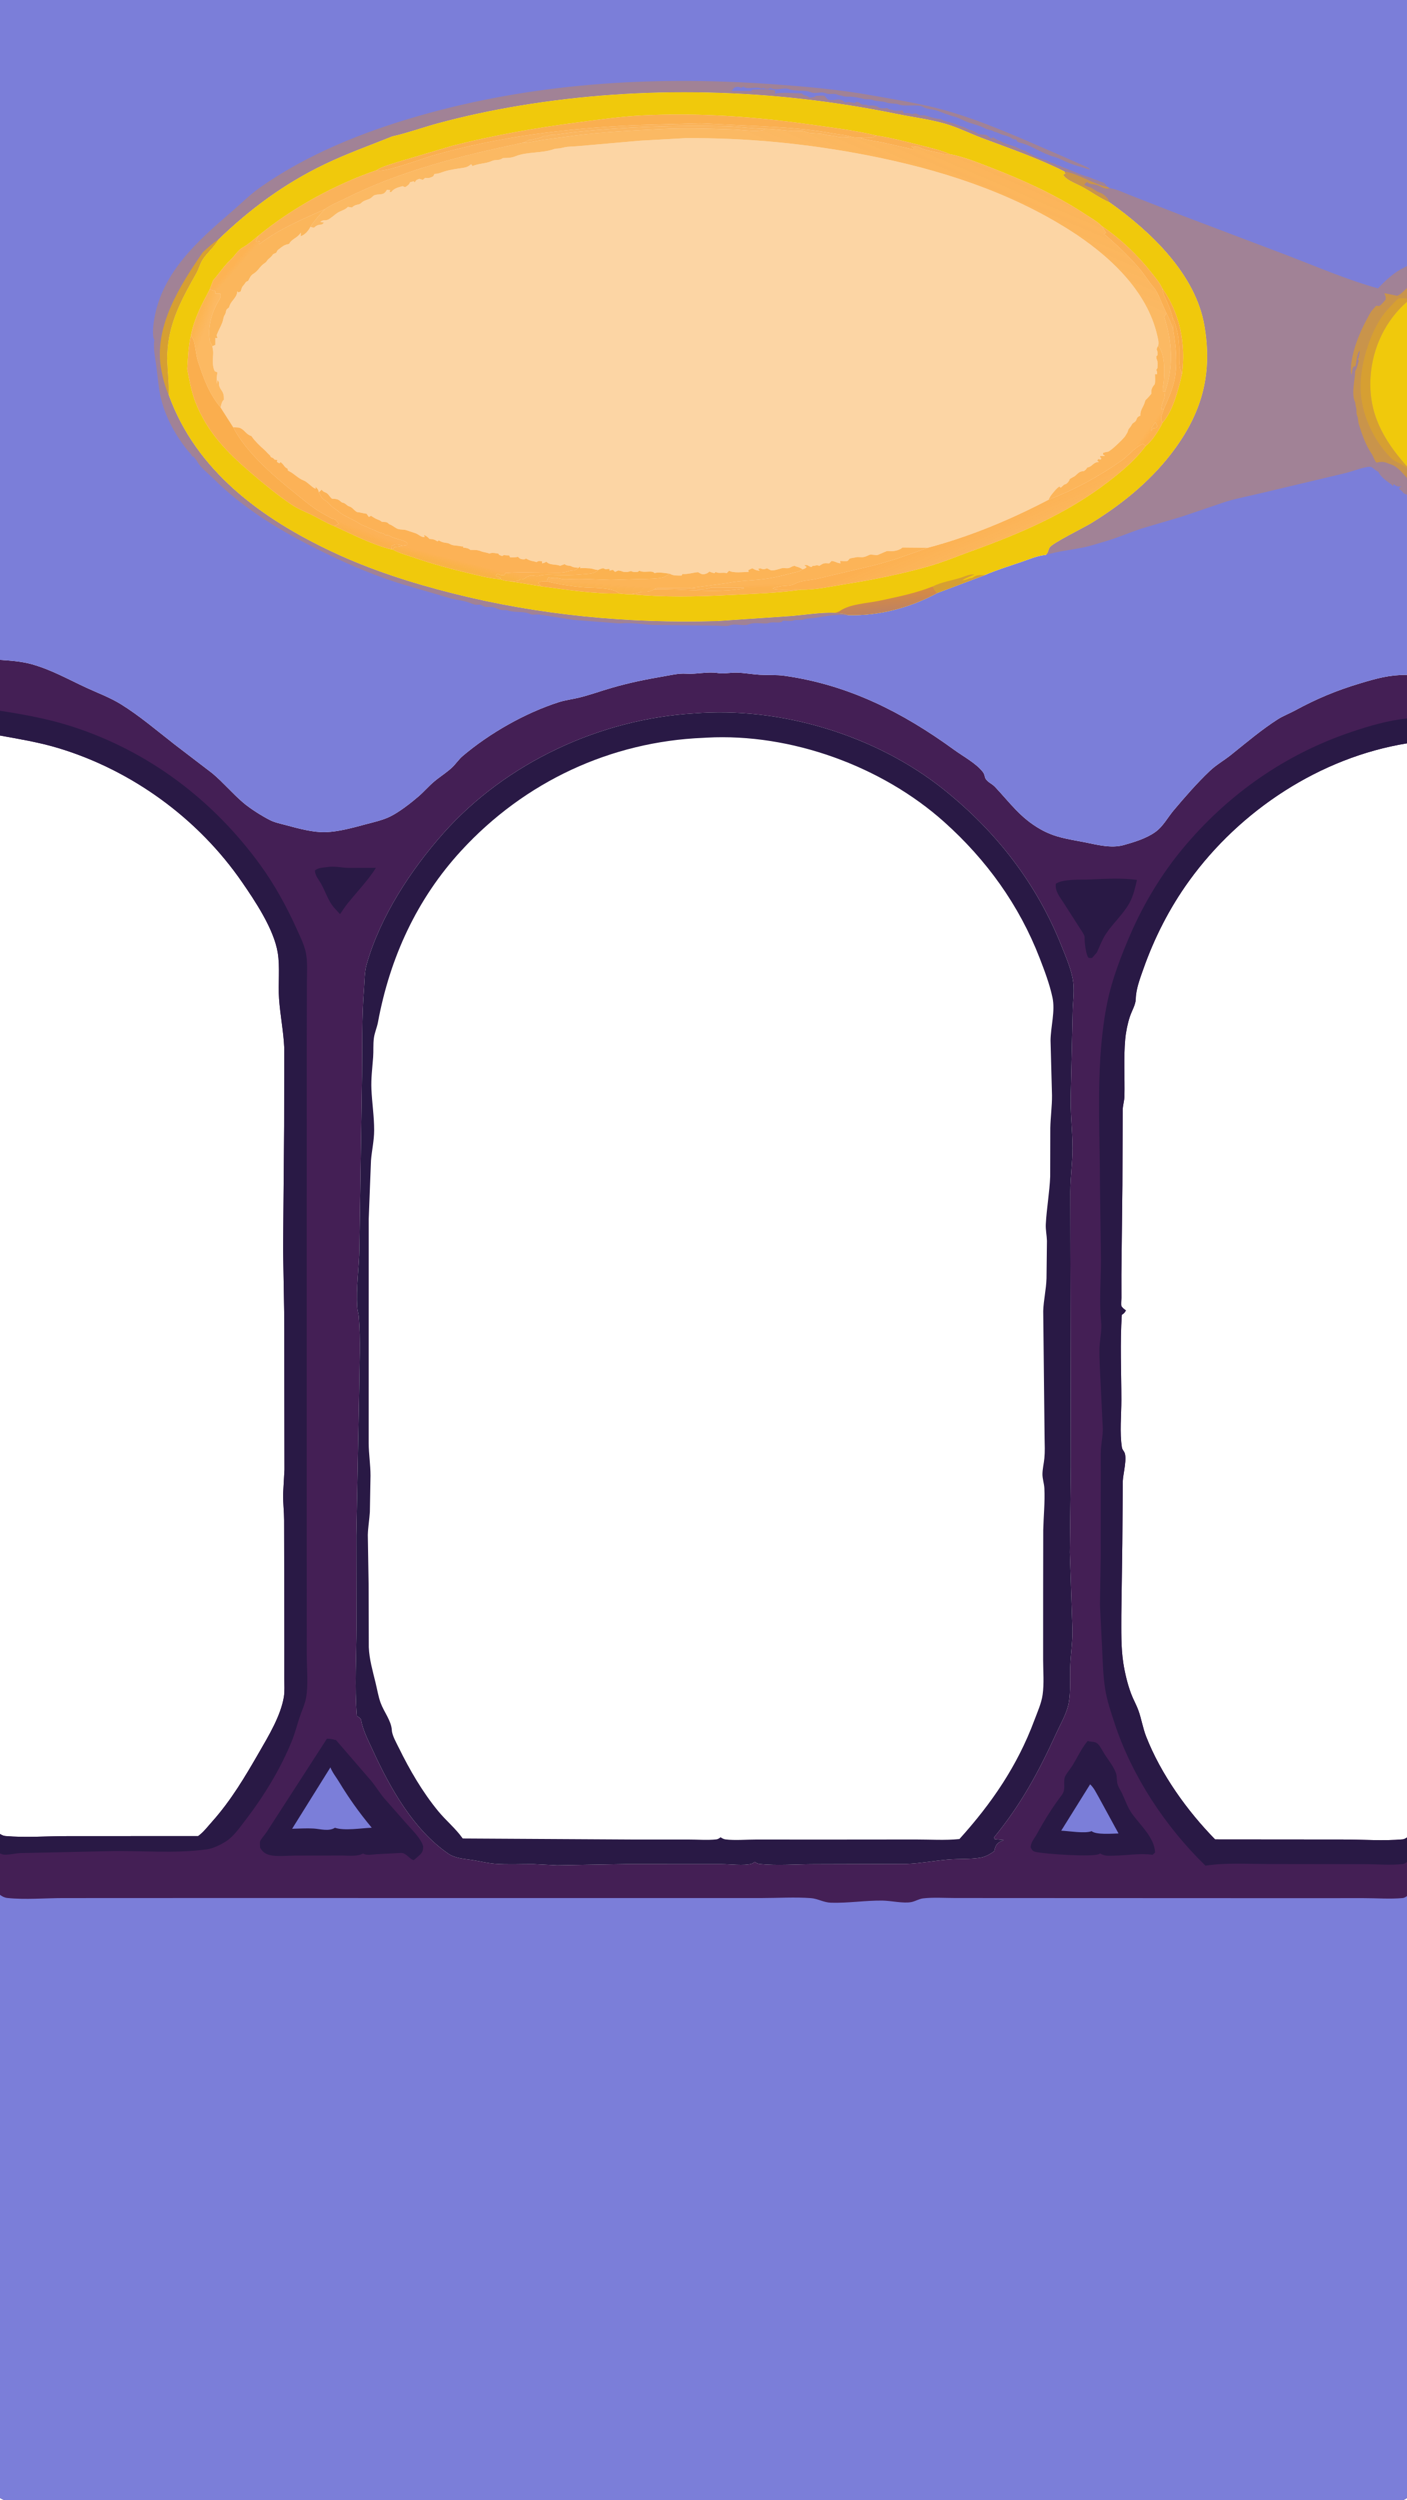 <?xml version="1.0" encoding="utf-8" ?>
<svg xmlns="http://www.w3.org/2000/svg" xmlns:xlink="http://www.w3.org/1999/xlink" width="2149" height="3817">
	<path fill="#441F55" transform="scale(4.222 4.222)" d="M0 -0L509 0L509 96.193L509 104.127L509 107.922L509 109.112L509 168.629L509 169.384L509 172.858L509 178.884L509 244.028L509 259.808L509 268.793L509 664.408L509 673.262L509 685.603L509 903.228C508.546 903.582 508.038 903.924 507.455 904C504.505 904.384 500.92 904.015 497.906 904.018L475.297 904.038L398.905 904.078L142.166 904.087L44.146 904.046L14.713 904.022C10.594 904.018 5.818 904.487 1.766 904C1.114 903.922 0.536 903.588 0 903.228L0 685.168L0 670.203L0 663.145L0 265.964L0 256.998L0 238.616L0 -0ZM0 0L0 238.616C3.96 238.866 7.859 239.152 11.699 240.242C18.714 242.233 24.706 245.656 31.234 248.671C35.493 250.638 39.796 252.203 43.81 254.688C50.495 258.827 56.891 264.299 63.11 269.139L76.831 279.632C80.743 282.91 84.035 286.864 87.904 290.171C90.516 292.404 94.501 294.911 97.564 296.494C99.378 297.431 101.707 297.895 103.677 298.425C107.983 299.583 113.381 301.059 117.869 300.898C122.489 300.733 127.646 299.315 132.087 298.116C135.089 297.306 138.321 296.63 141.126 295.264C144.379 293.679 148.662 290.352 151.411 287.979C153.401 286.262 155.119 284.235 157.136 282.544C159.208 280.807 161.621 279.337 163.569 277.485C164.934 276.186 165.965 274.568 167.405 273.349C177.102 265.142 189.89 257.858 202.031 253.938C204.421 253.166 206.767 252.901 209.189 252.328C213.232 251.372 217.297 249.881 221.306 248.721C227.488 246.931 233.469 245.692 239.806 244.621C242.448 244.174 245.474 243.414 248.155 243.604C252.025 243.877 256.018 242.747 259.804 243.383C261.782 243.715 264.349 243.164 266.419 243.216C269.218 243.286 272.037 243.821 274.84 243.99C277.831 244.169 280.841 243.941 283.817 244.363C306.978 247.649 326.452 257.514 345.231 271.169C348.419 273.487 353.23 276.068 355.582 279.176C356.018 279.752 356.147 280.269 356.309 280.955C356.698 282.603 358.809 283.308 359.927 284.496C365.415 290.321 369.074 295.655 376.252 299.768C381.747 302.916 386.28 303.342 392.353 304.548C396.819 305.434 401.926 306.834 406.432 305.59C410.234 304.54 414.634 303.195 417.875 300.902C420.787 298.842 422.336 295.69 424.593 293.012C428.722 288.113 433.049 283.134 437.705 278.723C440.027 276.523 442.788 274.993 445.267 273.01C450.783 268.596 456.281 263.914 462.246 260.095C464.174 258.861 466.442 258.021 468.466 256.919C476.279 252.667 483.502 249.661 492.048 247.098C498.069 245.292 502.688 243.997 509 244.028L509 178.884L509 172.858L509 169.384L509 168.629L509 109.112L509 107.922L509 104.127L509 96.193L509 0L0 -0ZM250.985 257.969C217.087 259.997 183.019 275.806 160.392 301.295C148.58 314.601 137.509 331.504 132.627 348.754C131.837 351.545 131.914 354.66 131.683 357.539C130.839 368.04 131.104 378.412 130.969 388.933L130.014 451.169C129.929 458.454 128.753 465.458 129.241 472.776C129.316 473.907 129.697 474.947 129.79 476.057C130.499 484.574 130.021 493.483 129.948 502.032L128.913 555.19L128.958 588.219C128.951 598.782 128.223 609.93 129.087 620.443C129.687 620.888 130.522 621.275 130.65 622.015C131.281 625.664 133.252 629.393 134.793 632.754C141.045 646.39 149.531 661.629 162.235 670.309C164.731 672.014 168.144 672.145 171.049 672.613C173.754 673.049 176.395 673.719 179.134 673.933C183.684 674.287 188.387 674.013 192.955 674.048L201.561 674.49L226.596 674.037L261.064 674.057C264.024 674.054 269.082 674.732 271.844 673.942C272.269 673.821 272.696 673.51 273.041 673.241C273.569 673.597 274.162 673.945 274.807 674.014C281.136 674.69 288.226 674.081 294.622 674.08L328.158 673.98C333.139 673.768 338.138 672.812 343.119 672.393C346.926 672.072 351.121 672.366 354.852 671.696C356.62 671.379 358.221 670.403 359.672 669.393C359.987 667.991 360.265 666.915 361.566 666.108L363.098 665.357L359.894 665.048L359.567 664.438C369.263 652.654 375.723 640.777 382.026 626.945C383.638 623.409 385.923 619.61 386.63 615.764C387.4 611.581 387.001 606.983 387.156 602.74C387.315 598.374 388 594.061 387.981 589.668L387.025 561.392L387.387 530.085L387.198 430.895C387.213 425.628 388.008 420.384 387.995 415.096C387.979 408.509 387.106 401.905 387.371 395.329L388.045 366.174C388.082 362.701 388.65 359.033 388.3 355.591C387.844 351.094 385.67 346.202 384.003 342.02C374.993 319.417 360.357 300.623 341.404 285.476C316.792 265.808 282.357 255.433 250.985 257.969ZM0 265.964L0 663.145C0.642 663.534 1.228 663.832 1.987 663.9C9.113 664.532 16.918 663.933 24.119 663.932L71.685 663.907C73.537 662.607 75.133 660.491 76.644 658.8C83.613 651.002 88.619 642.508 93.809 633.512C97.238 627.569 101.559 620.413 102.694 613.565C103.034 611.515 102.847 609.157 102.855 607.063L102.867 594.456L102.782 549.717C102.773 546.573 102.375 543.39 102.41 540.281L102.911 531.4L102.805 474.36L102.409 451.779L102.795 407.197L102.83 378.851C102.56 372.948 101.368 367.076 100.948 361.162C100.563 355.74 101.342 349.716 100.467 344.449C99.049 335.915 92.323 325.86 87.484 318.858C71.656 295.96 47.755 278.542 21.082 270.5C14.133 268.405 7.115 267.266 0 265.964ZM509 268.793C477.627 273.881 448.625 292.949 430.125 318.59C423.097 328.33 417.59 339.126 413.605 350.446C412.411 353.837 410.937 357.655 410.875 361.279C410.842 363.236 409.432 365.599 408.796 367.471C407.94 369.995 407.302 373.135 407.063 375.787C406.458 382.489 406.927 389.636 406.784 396.385C406.75 398.039 406.198 399.653 406.149 401.336L406.042 428.615L405.676 460.903L405.691 469.303C405.692 470.006 405.483 471.689 405.697 472.305C405.748 472.451 406.223 472.958 406.361 473.091L407.313 473.85C406.906 474.644 406.581 474.95 405.83 475.427C405.154 485.559 405.656 496.023 405.667 506.187C405.673 511.598 405 518.113 405.871 523.401C405.978 524.052 406.338 524.436 406.673 524.983C407.911 527.006 406.285 533.026 406.188 535.478L406.013 558.158L405.65 584.016C405.655 589.774 405.498 595.542 406.361 601.255C406.907 604.868 407.909 609.015 409.193 612.435C409.968 614.501 411.079 616.406 411.831 618.486C412.938 621.547 413.434 624.837 414.6 627.828C419.903 641.439 429.425 654.758 439.576 665.113L485.879 665.154C492.901 665.152 500.511 665.724 507.455 665.101C508.014 665.051 508.55 664.72 509 664.408L509 268.793Z"/>
	<path fill="#291945" transform="scale(4.222 4.222)" d="M118.23 313.55C120.978 313.078 123.268 313.738 125.973 313.829L135.992 313.808C133.305 318.12 129.55 322.012 126.352 325.967C125.114 327.32 124.077 329.059 123.002 330.555L120.801 328.147C118.72 325.715 117.773 322.479 116.239 319.705C115.428 318.24 113.824 316.414 113.963 314.723C115.141 313.749 116.758 313.745 118.23 313.55Z"/>
	<path fill="#291945" transform="scale(4.222 4.222)" d="M394.495 318.007C399.973 317.765 405.869 317.414 411.308 318.174C410.719 320.841 409.953 324.016 408.645 326.42C406.443 330.468 402.694 333.759 400.135 337.605C398.771 339.656 397.809 342.195 396.786 344.439L395.055 346.393C394.686 346.391 393.975 346.51 393.73 346.238C392.819 345.227 392.293 340.393 392.364 338.867C392.399 338.107 391.139 336.407 390.707 335.713L384.856 326.581C383.43 324.332 381.657 322.369 381.954 319.578C384.485 317.726 391.308 318.169 394.495 318.007Z"/>
	<path fill="#291945" transform="scale(4.222 4.222)" d="M393.488 629.508C394.831 630.013 396.09 629.547 397.175 630.613C398.162 631.584 398.825 633.124 399.588 634.301C400.969 636.432 402.678 638.517 403.628 640.886C404.191 642.288 403.86 643.903 404.337 645.336C404.705 646.438 405.422 647.445 405.92 648.493C407.078 650.932 407.87 653.471 409.447 655.709C412.329 659.799 417.755 664.556 417.854 669.865L416.956 670.694C412.601 670.024 407.48 670.946 403.001 670.991C401.214 671.009 399.524 671.239 397.968 670.184L397.74 670.355C395.834 671.64 377.595 670.373 374.576 669.622C373.517 669.358 373.373 668.944 372.881 668.068C372.754 666.322 374.317 664.628 375.133 663.134C377.834 658.188 380.682 653.575 384.104 649.088C385.645 647.069 384.646 645.057 385.142 642.834C385.377 641.785 387.125 639.738 387.795 638.676C389.807 635.485 391.032 632.489 393.488 629.508Z"/>
	<path fill="#7B7ED9" transform="scale(4.222 4.222)" d="M394.361 645.204C395.738 646.423 396.634 648.414 397.56 650.003L404.64 662.973C402.401 663.01 396.556 663.532 394.902 662.13C392.582 663.109 386.558 662.06 383.909 661.962L394.361 645.204Z"/>
	<path fill="#291945" transform="scale(4.222 4.222)" d="M118.27 628.702C119.456 628.716 120.431 628.894 121.569 629.225L134.288 643.954C135.987 646.01 137.352 648.336 139.09 650.361L147.459 659.869C149.37 662 152.29 664.826 153.093 667.627C153.047 668.837 152.958 669.625 152.082 670.511C151.868 670.727 149.765 672.613 149.68 672.606C148.373 672.49 146.954 669.968 145.177 670.004L136.15 670.477C134.724 670.582 132.836 670.984 131.523 670.324L131.332 670.215C129.398 671.397 125.819 670.936 123.594 670.945L106.676 670.97C103.964 670.967 100.125 671.442 97.527 670.767C95.891 670.342 94.899 669.531 94.079 668.068C94.081 667.455 93.954 666.437 94.085 665.861C94.246 665.157 95.929 663.305 96.412 662.526L118.27 628.702Z"/>
	<path fill="#7B7ED9" transform="scale(4.222 4.222)" d="M119.533 639.071C120.172 640.813 121.634 642.64 122.604 644.241C126.291 650.329 129.929 655.405 134.48 660.893C130.779 661.029 124.574 662.09 121.171 660.906C118.933 662.335 115.876 661.338 113.454 661.188C110.917 661.031 108.23 661.227 105.683 661.271L119.533 639.071Z"/>
	<path fill="#291945" transform="scale(4.222 4.222)" d="M0 256.998C8.89 258.401 17.462 259.934 26.057 262.702C53.756 271.623 77.061 289.26 94.11 312.695C99.341 319.885 103.694 327.835 107.349 335.928C108.595 338.687 110.199 341.887 110.725 344.872C111.308 348.19 111.024 352.049 111.023 355.431L110.973 374.347L110.96 439.092L110.961 564.966L110.978 598.521C110.977 603.39 111.571 609.136 110.729 613.87C110.314 616.202 109.117 618.765 108.362 621.03C107.481 623.672 106.791 626.459 105.767 629.044C101.65 639.428 95.344 649.658 88.543 658.479C86.598 661.001 84.518 664.037 81.811 665.79C79.984 666.974 77.103 668.403 74.919 668.703C62.996 670.343 50.853 669.075 38.911 669.386L7.505 670.055C5.553 670.107 2.87 670.872 1.03 670.57L0 670.203L0 663.145C0.642 663.534 1.228 663.832 1.987 663.9C9.113 664.532 16.918 663.933 24.119 663.932L71.685 663.907C73.537 662.607 75.133 660.491 76.644 658.8C83.613 651.002 88.619 642.508 93.809 633.512C97.238 627.569 101.559 620.413 102.694 613.565C103.034 611.515 102.847 609.157 102.855 607.063L102.867 594.456L102.782 549.717C102.773 546.573 102.375 543.39 102.41 540.281L102.911 531.4L102.805 474.36L102.409 451.779L102.795 407.197L102.83 378.851C102.56 372.948 101.368 367.076 100.948 361.162C100.563 355.74 101.342 349.716 100.467 344.449C99.049 335.915 92.323 325.86 87.484 318.858C71.656 295.96 47.755 278.542 21.082 270.5C14.133 268.405 7.115 267.266 0 265.964L0 256.998Z"/>
	<path fill="#291945" transform="scale(4.222 4.222)" d="M509 673.262C508.553 673.607 508.03 673.96 507.455 674.025C503.06 674.522 498.069 674.071 493.623 674.072L458.501 674.022C451.123 674.004 443.397 673.486 436.098 674.62C421.661 660.606 409.437 642.187 403.174 622.98C401.857 618.94 400.493 614.998 399.816 610.781C399.022 605.837 398.934 600.697 398.689 595.7L397.927 580.251L398.209 562.617L398.216 525.28C398.259 522.383 398.967 519.562 398.953 516.666L397.869 494.103C397.786 491.49 397.603 488.78 397.826 486.18C398.081 483.216 398.623 480.819 398.333 477.822C397.627 470.514 398.275 463.028 398.297 455.687L397.923 428.227C397.906 406.628 396.239 383.615 400.601 362.351C402.278 354.177 405.648 345.404 408.967 337.773C413.744 326.791 420.156 316.129 427.818 306.908C444.115 287.293 464.88 272.706 489.131 264.582C495.444 262.468 502.353 260.439 509 259.808L509 268.793C477.627 273.881 448.625 292.949 430.125 318.59C423.097 328.33 417.59 339.126 413.605 350.446C412.411 353.837 410.937 357.655 410.875 361.279C410.842 363.236 409.432 365.599 408.796 367.471C407.94 369.995 407.302 373.135 407.063 375.787C406.458 382.489 406.927 389.636 406.784 396.385C406.75 398.039 406.198 399.653 406.149 401.336L406.042 428.615L405.676 460.903L405.691 469.303C405.692 470.006 405.483 471.689 405.697 472.305C405.748 472.451 406.223 472.958 406.361 473.091L407.313 473.85C406.906 474.644 406.581 474.95 405.83 475.427C405.154 485.559 405.656 496.023 405.667 506.187C405.673 511.598 405 518.113 405.871 523.401C405.978 524.052 406.338 524.436 406.673 524.983C407.911 527.006 406.285 533.026 406.188 535.478L406.013 558.158L405.65 584.016C405.655 589.774 405.498 595.542 406.361 601.255C406.907 604.868 407.909 609.015 409.193 612.435C409.968 614.501 411.079 616.406 411.831 618.486C412.938 621.547 413.434 624.837 414.6 627.828C419.903 641.439 429.425 654.758 439.576 665.113L485.879 665.154C492.901 665.152 500.511 665.724 507.455 665.101C508.014 665.051 508.55 664.72 509 664.408L509 673.262Z"/>
	<path fill="#291945" transform="scale(4.222 4.222)" d="M250.985 257.969C282.357 255.433 316.792 265.808 341.404 285.476C360.357 300.623 374.993 319.417 384.003 342.02C385.67 346.202 387.844 351.094 388.3 355.591C388.65 359.033 388.082 362.701 388.045 366.174L387.371 395.329C387.106 401.905 387.979 408.509 387.995 415.096C388.008 420.384 387.213 425.628 387.198 430.895L387.387 530.085L387.025 561.392L387.981 589.668C388 594.061 387.315 598.374 387.156 602.74C387.001 606.983 387.4 611.581 386.63 615.764C385.923 619.61 383.638 623.409 382.026 626.945C375.723 640.777 369.263 652.654 359.567 664.438L359.894 665.048L363.098 665.357L361.566 666.108C360.265 666.915 359.987 667.991 359.672 669.393C358.221 670.403 356.62 671.379 354.852 671.696C351.121 672.366 346.926 672.072 343.119 672.393C338.138 672.812 333.139 673.768 328.158 673.98L294.622 674.08C288.226 674.081 281.136 674.69 274.807 674.014C274.162 673.945 273.569 673.597 273.041 673.241C272.696 673.51 272.269 673.821 271.844 673.942C269.082 674.732 264.024 674.054 261.064 674.057L226.596 674.037L201.561 674.49L192.955 674.048C188.387 674.013 183.684 674.287 179.134 673.933C176.395 673.719 173.754 673.049 171.049 672.613C168.144 672.145 164.731 672.014 162.235 670.309C149.531 661.629 141.045 646.39 134.793 632.754C133.252 629.393 131.281 625.664 130.65 622.015C130.522 621.275 129.687 620.888 129.087 620.443C128.223 609.93 128.951 598.782 128.958 588.219L128.913 555.19L129.948 502.032C130.021 493.483 130.499 484.574 129.79 476.057C129.697 474.947 129.316 473.907 129.241 472.776C128.753 465.458 129.929 458.454 130.014 451.169L130.969 388.933C131.104 378.412 130.839 368.04 131.683 357.539C131.914 354.66 131.837 351.545 132.627 348.754C137.509 331.504 148.58 314.601 160.392 301.295C183.019 275.806 217.087 259.997 250.985 257.969ZM254.516 266.794C220.829 268.164 189.816 282.699 166.966 307.489C150.781 325.046 141.055 346.301 136.741 369.6C136.384 371.528 135.546 373.347 135.268 375.3C134.942 377.593 135.161 379.969 134.988 382.279C134.695 386.17 134.202 389.944 134.37 393.859C134.582 398.791 135.371 403.811 135.355 408.742C135.344 412.443 134.497 416.027 134.208 419.673L133.387 440.759L133.374 521.874C133.394 525.777 134.044 529.651 134.039 533.577L133.805 546.682C133.63 549.487 133.14 552.177 133.061 555.022L133.349 572.6L133.414 595.649C133.604 599.934 134.802 604.138 135.822 608.282C136.425 610.731 136.836 613.365 137.694 615.735C138.864 618.967 141.574 622.218 141.751 625.643C141.85 627.553 143.498 630.4 144.338 632.112C148.243 640.071 152.896 648.06 158.546 654.92C161.415 658.403 164.77 661.077 167.405 664.784L228.411 665.157L249.004 665.16C252.277 665.155 255.894 665.457 259.135 665.113C259.709 665.053 260.24 664.687 260.683 664.342C261.219 664.705 261.795 665.036 262.446 665.116C265.903 665.542 269.996 665.156 273.523 665.163L299.323 665.175L331.171 665.145C336.37 665.137 341.938 665.519 347.087 664.984C358.763 652.071 368.062 638.482 374.179 622.064C375.28 619.108 376.723 615.969 377.176 612.839C377.758 608.825 377.371 604.278 377.366 600.217L377.368 576.315L377.406 553.282C377.523 548.218 378.055 543.236 377.814 538.156C377.732 536.424 377.1 534.718 377.12 532.998C377.143 531.103 377.639 529.167 377.816 527.276C378.035 524.946 377.946 522.497 377.893 520.158L377.399 474.056C377.524 470.098 378.478 466.185 378.589 462.242L378.746 448.67C378.694 446.732 378.224 444.583 378.326 442.695C378.64 436.921 379.69 431.114 379.922 425.35L379.962 407.851C380.041 403.934 380.615 399.956 380.577 396.068L380.045 376.231C380.113 371.212 381.791 365.6 380.747 360.698C379.722 355.883 377.868 350.986 376.09 346.396C368.676 327.259 356.887 310.953 341.67 297.304C319.061 277.026 286.073 265.075 255.665 266.725L254.516 266.794Z"/>
	<path fill="#7B7ED9" transform="scale(4.222 4.222)" d="M0 685.168C0.788 685.747 1.644 686.19 2.632 686.294C9.07 686.976 16.325 686.334 22.829 686.333L66.929 686.314L275.567 686.32C281.41 686.321 287.585 685.915 293.39 686.354C295.859 686.541 297.911 687.926 300.626 688.007C306.903 688.195 313.036 687.166 319.257 687.244C322.366 687.283 326.808 688.349 329.718 687.776C331.192 687.485 332.448 686.61 333.962 686.438C337.656 686.019 341.671 686.306 345.395 686.309L365.75 686.323L462.778 686.364L493.296 686.354C497.915 686.349 502.895 686.744 507.455 686.324C508.018 686.272 508.554 685.926 509 685.603L509 903.228C508.546 903.582 508.038 903.924 507.455 904C504.505 904.384 500.92 904.015 497.906 904.018L475.297 904.038L398.905 904.078L142.166 904.087L44.146 904.046L14.713 904.022C10.594 904.018 5.818 904.487 1.766 904C1.114 903.922 0.536 903.588 0 903.228L0 685.168Z"/>
	<path fill="#7B7ED9" transform="scale(4.222 4.222)" d="M0 -0L509 0L509 96.193L509 104.127L509 107.922L509 109.112L509 168.629L509 169.384L509 172.858L509 178.884L509 244.028C502.688 243.997 498.069 245.292 492.048 247.098C483.502 249.661 476.279 252.667 468.466 256.919C466.442 258.021 464.174 258.861 462.246 260.095C456.281 263.914 450.783 268.596 445.267 273.01C442.788 274.993 440.027 276.523 437.705 278.723C433.049 283.134 428.722 288.113 424.593 293.012C422.336 295.69 420.787 298.842 417.875 300.902C414.634 303.195 410.234 304.54 406.432 305.59C401.926 306.834 396.819 305.434 392.353 304.548C386.28 303.342 381.747 302.916 376.252 299.768C369.074 295.655 365.415 290.321 359.927 284.496C358.809 283.308 356.698 282.603 356.309 280.955C356.147 280.269 356.018 279.752 355.582 279.176C353.23 276.068 348.419 273.487 345.231 271.169C326.452 257.514 306.978 247.649 283.817 244.363C280.841 243.941 277.831 244.169 274.84 243.99C272.037 243.821 269.218 243.286 266.419 243.216C264.349 243.164 261.782 243.715 259.804 243.383C256.018 242.747 252.025 243.877 248.155 243.604C245.474 243.414 242.448 244.174 239.806 244.621C233.469 245.692 227.488 246.931 221.306 248.721C217.297 249.881 213.232 251.372 209.189 252.328C206.767 252.901 204.421 253.166 202.031 253.938C189.89 257.858 177.102 265.142 167.405 273.349C165.965 274.568 164.934 276.186 163.569 277.485C161.621 279.337 159.208 280.807 157.136 282.544C155.119 284.235 153.401 286.262 151.411 287.979C148.662 290.352 144.379 293.679 141.126 295.264C138.321 296.63 135.089 297.306 132.087 298.116C127.646 299.315 122.489 300.733 117.869 300.898C113.381 301.059 107.983 299.583 103.677 298.425C101.707 297.895 99.378 297.431 97.564 296.494C94.501 294.911 90.516 292.404 87.904 290.171C84.035 286.864 80.743 282.91 76.831 279.632L63.11 269.139C56.891 264.299 50.495 258.827 43.81 254.688C39.796 252.203 35.493 250.638 31.234 248.671C24.706 245.656 18.714 242.233 11.699 240.242C7.859 239.152 3.96 238.866 0 238.616L0 -0ZM141.951 49.291C133.736 52.593 125.319 55.584 117.337 59.43C102.87 66.4 90.553 75.466 79.008 86.596L78.806 86.927C77.294 89.387 75.05 91.252 73.419 93.634C72.283 95.292 71.932 97.152 70.97 98.848C65.728 108.096 60.97 116.773 60.498 127.709C60.28 132.744 61.227 137.694 60.992 142.721C70.929 170.307 94.564 187.498 120.212 199.56C134.168 206.123 148.855 210.808 163.781 214.575C194.88 222.423 227.469 225.54 259.508 224.57L286.698 222.718C291.591 222.282 296.881 221.417 301.778 221.571C303.086 221.731 305.641 221.728 306.689 222.409C317.92 222.768 329.151 219.783 339.066 214.427L356.274 207.95C360.535 206.087 365.12 204.688 369.522 203.189C372.365 202.221 375.39 200.883 378.388 200.654C379.428 199.518 379.109 199.026 379.751 197.971C380.711 196.394 392.338 190.687 394.761 189.196C406.525 181.96 417.336 173.063 425.418 161.775C435.214 148.094 438.577 134.525 435.746 117.833C432.562 99.053 416.213 83.645 401.384 73.125C397.826 71.594 394.452 69.061 390.981 67.245C389.234 66.331 385.414 64.931 384.663 63.133L385.406 62.876L385.085 61.99C375.626 57.229 365.263 53.658 355.375 49.946C350.78 48.221 346.433 45.991 341.69 44.658C336.058 43.076 330.083 42.331 324.336 41.159C279.529 32.021 232.913 30.721 187.753 38.231C177.928 39.865 168.038 41.974 158.428 44.573C153.058 46.025 147.714 47.986 142.31 49.211L141.951 49.291Z"/>
	<path fill="#A18296" transform="scale(4.222 4.222)" d="M306.689 222.409C306.197 222.482 306.379 222.485 305.934 222.449C302.119 222.134 298.272 222.894 294.512 223.441C293.024 223.658 292.092 223.54 290.699 224.009C289.413 224.443 288.14 223.878 286.726 224.451C286.231 224.651 284.159 224.451 283.519 224.451C282.879 224.451 283.174 224.739 282.753 224.892C281.346 225.405 279.538 224.703 277.897 225.333C277.201 225.601 275.057 225.333 274.231 225.333C272.78 225.333 272.121 225.287 270.834 225.775C268.834 226.533 265.932 225.259 263.771 226.216C263.057 226.532 259.919 226.221 258.942 226.222L236.528 225.994C232.705 225.854 228.604 225.085 224.842 225.401C224.498 225.43 224.22 225.453 223.872 225.426L207.506 224.14L194.903 222.208C193.932 222.087 192.675 222.473 191.814 222.045C189.539 220.913 186.328 221.6 183.867 220.785C182.82 220.439 181.888 220.731 180.997 220.478C180.225 220.258 179.345 219.826 178.574 219.6C177.763 219.361 176.491 219.633 175.544 219.416C174.827 219.253 174.483 218.917 173.934 218.717C173.382 218.515 172.405 218.808 171.73 218.617L171.396 218.494L170.623 218.271C168.388 217.205 165.33 216.995 162.878 216.327L147.387 211.795C136.892 208.789 126.335 204.268 116.545 199.467C102.253 192.458 88.491 184.329 77.16 173.021C75.433 171.297 72.494 169.029 71.365 166.928C70.99 166.231 70.493 165.681 69.975 165.086L69.529 165.053C69.296 164.548 69.16 164.268 68.76 163.868L68.329 163.418C63.843 158.061 60.064 151.309 58.353 144.527C57.371 140.634 57.074 136.448 56.562 132.463C56.206 129.689 55.427 126.171 55.777 123.421L55.849 122.932C54.882 121.433 55.531 116.924 55.844 115.132C58.75 98.501 71.362 87.221 83.521 76.783C87.107 73.705 90.506 70.285 94.387 67.572C111.446 55.646 131.524 47.649 151.42 41.933C192.455 30.144 235.209 27.43 277.667 30.332C290.389 31.201 303.074 32.277 315.642 34.53C324.11 36.049 333.112 37.462 341.377 39.75C355.787 43.739 369.632 50.172 383.344 56.052L391.71 59.75C392.555 60.149 393.906 60.589 394.442 61.355C393.118 61.122 391.972 60.582 390.69 60.252C389.136 59.852 387.049 59.08 385.551 58.438C384.202 57.86 382.836 57.081 381.419 56.721C377.221 55.653 373.439 52.718 369.3 51.679L368.727 51.534C367.915 51.249 367.951 51.196 367.623 50.431L366.409 50.32C365.424 49.487 364.122 49.096 362.878 48.775C362.032 48.558 361.456 48.159 360.67 47.893C360.226 47.742 359.88 47.73 359.457 47.492C358.377 46.882 357.461 47.001 356.456 46.465C354.221 45.273 351.65 44.857 349.351 43.872C348.008 43.296 346.633 42.504 345.219 42.154C343.349 41.692 340.994 40.757 339.149 40.058C337.601 39.471 335.084 39.468 333.797 38.609C332.275 37.595 327.142 38.639 325.188 37.802C323.895 37.247 322.111 37.624 320.719 37.078C319.172 36.472 317.406 36.806 315.863 36.195C314.587 35.69 313.524 36.092 312.331 35.754C311.052 35.392 309.046 35.027 307.736 34.955C306.821 34.905 305.697 35.07 304.852 34.708C304.17 34.416 303.499 34.618 302.874 34.202C302.285 33.809 300.969 33.988 300.2 33.988C299.186 33.988 299.058 33.801 298.204 33.547C296.811 33.132 294.831 33.999 293.403 33.387C290.951 32.336 287.817 33.179 285.402 32.223C283.548 31.489 280.637 33.019 278.78 31.781L278.524 31.947C277.893 32.261 277.079 32.22 276.442 31.947L276.131 31.781L275.467 32.112C273.927 31.04 270.969 32.423 269.251 31.561L268.847 31.34L268.185 31.781C267.559 31.454 267.011 31.317 266.309 31.45C265.475 31.608 265.114 32.245 264.649 32.885L271.717 32.889L272.158 32.448C274.1 32.448 279.098 31.926 280.542 32.885C280.36 33.296 280.323 33.411 280.325 33.88C283.131 33.266 287.104 33.766 290.037 33.772C290.51 34.16 290.747 34.392 291.347 34.544C291.899 34.682 292.222 34.875 292.696 35.176L292.907 35.312C293.576 35.245 294.305 35.245 294.88 34.862L295.114 34.655C295.709 34.655 297.781 34.441 298.204 34.655C298.642 34.875 299.093 35.809 299.524 35.975C301.871 36.873 303.467 34.863 305.709 37.078C306.5 36.905 307.07 36.807 307.863 37.009L309.241 37.303L309.682 36.862C311.113 36.862 310.791 37.376 311.885 37.74C312.793 38.043 313.115 37.533 314.092 38.182C315.367 38.123 316.454 37.974 317.587 38.677C318.718 39.379 319.68 39.167 320.939 39.069C321.355 39.397 321.624 39.539 322.138 39.626L322.703 39.729C324.002 40.194 325.082 40.035 326.458 39.952L327.12 40.943C328.11 40.804 328.778 40.86 329.726 41.178L329.989 41.276L330.762 41.053C331.4 40.938 331.825 41.167 332.339 41.508C333.069 41.993 333.888 41.471 334.624 41.717C336.131 42.221 338.659 43.035 340.363 43.041C341.353 43.823 343.522 44.145 344.776 44.584C345.902 44.979 347.184 45.51 348.303 45.827C349.426 46.145 350.248 47.007 351.4 47.014C352.028 47.477 352.935 47.628 353.455 48.143C354.081 48.763 355.876 48.539 356.697 48.78C357.143 48.91 357.989 49.627 358.371 49.931L358.574 50.102L359.125 49.663C360.018 49.974 360.724 50.677 361.566 50.889C362.132 51.032 361.86 50.892 362.312 51.194C363.423 51.934 365.125 52.343 366.409 52.752C366.866 52.898 367.199 52.972 367.637 53.191C368.505 53.625 369.491 54.186 370.423 54.42C370.941 54.551 370.714 54.44 371.141 54.725C372.766 55.808 376.497 57.48 378.369 57.952C378.887 58.082 378.66 57.972 379.088 58.256C379.671 58.645 380.284 58.865 380.957 59.055C381.456 59.196 381.786 59.315 382.224 59.606L382.518 59.81C383.392 59.692 383.753 60.209 384.507 60.475C387.565 61.553 390.64 63.194 393.777 64.006C394.748 64.257 395.525 64.776 396.469 65.014L396.87 65.112C397.634 65.451 398.066 65.711 398.934 65.912C399.587 66.064 400.31 67.146 400.776 67.676C395.419 66.571 390.442 62.836 385.085 61.99C375.626 57.229 365.263 53.658 355.375 49.946C350.78 48.221 346.433 45.991 341.69 44.658C336.058 43.076 330.083 42.331 324.336 41.159C279.529 32.021 232.913 30.721 187.753 38.231C177.928 39.865 168.038 41.974 158.428 44.573C153.058 46.025 147.714 47.986 142.31 49.211L141.951 49.291C133.736 52.593 125.319 55.584 117.337 59.43C102.87 66.4 90.553 75.466 79.008 86.596L78.806 86.927C77.294 89.387 75.05 91.252 73.419 93.634C72.283 95.292 71.932 97.152 70.97 98.848C65.728 108.096 60.97 116.773 60.498 127.709C60.28 132.744 61.227 137.694 60.992 142.721C70.929 170.307 94.564 187.498 120.212 199.56C134.168 206.123 148.855 210.808 163.781 214.575C194.88 222.423 227.469 225.54 259.508 224.57L286.698 222.718C291.591 222.282 296.881 221.417 301.778 221.571C303.086 221.731 305.641 221.728 306.689 222.409Z"/>
	<path fill="#D69F32" transform="scale(4.222 4.222)" d="M73.342 91.254C75.159 89.6 76.924 87.917 79.008 86.596L78.806 86.927C77.294 89.387 75.05 91.252 73.419 93.634C72.283 95.292 71.932 97.152 70.97 98.848C65.728 108.096 60.97 116.773 60.498 127.709C60.28 132.744 61.227 137.694 60.992 142.721C59.715 139.872 58.91 136.732 58.344 133.669C55.489 118.203 65.07 103.303 73.342 91.254Z"/>
	<path fill="#A18296" transform="scale(4.222 4.222)" d="M385.085 61.99C390.442 62.836 395.419 66.571 400.776 67.676L401.515 68.038C404.184 68.43 406.72 69.792 409.235 70.735L427.993 78.063L465.834 92.403C476.543 96.508 487.464 101.227 498.507 104.287C501.213 101.384 504.424 98.398 508.039 96.712L509 96.193L509 104.127L509 107.922L509 109.112L509 168.629L509 169.384L509 172.858L509 178.884C508.464 178.647 507.856 178.51 507.525 178.035C507.16 177.511 506.638 177.163 506.135 176.783C506.38 176.164 506.412 176.202 507.013 175.896C505.473 175.896 505.334 175.965 504.144 175.018L503.923 175.896L503.746 175.595C503.454 175.154 503.244 175.079 502.822 174.795C501.358 173.808 499.372 172.234 498.626 170.599L498.171 170.373C497.598 170.079 496.47 168.954 495.977 168.832C494.392 168.438 488.849 170.57 487.061 170.987L456.889 178.162C452.411 179.252 447.88 180.08 443.46 181.405L427.583 186.799L412.735 191.187C408.51 192.616 404.498 194.38 400.197 195.644C397.379 196.472 394.522 197.434 391.643 198.008C387.289 198.875 382.617 199.352 378.388 200.654C379.428 199.518 379.109 199.026 379.751 197.971C380.711 196.394 392.338 190.687 394.761 189.196C406.525 181.96 417.336 173.063 425.418 161.775C435.214 148.094 438.577 134.525 435.746 117.833C432.562 99.053 416.213 83.645 401.384 73.125C397.826 71.594 394.452 69.061 390.981 67.245C389.234 66.331 385.414 64.931 384.663 63.133L385.406 62.876L385.085 61.99Z"/>
	<path fill="#C9944B" transform="scale(4.222 4.222)" d="M385.085 61.99C390.442 62.836 395.419 66.571 400.776 67.676L401.515 68.038C399.207 68.566 398.674 67.42 396.616 66.837C395.758 66.593 394.524 66.668 393.78 66.211C393.6 66.1 393.487 65.979 393.34 65.837C392.671 66.188 392.593 66.22 392.235 66.877C392.828 67.189 393.336 67.461 393.987 67.627C395.409 67.99 396.439 69.277 397.93 69.684C398.949 69.962 400.423 71.248 400.944 72.169C401.121 72.481 401.26 72.79 401.384 73.125C397.826 71.594 394.452 69.061 390.981 67.245C389.234 66.331 385.414 64.931 384.663 63.133L385.406 62.876L385.085 61.99Z"/>
	<path fill="#C9944B" transform="scale(4.222 4.222)" d="M509 172.858C507.329 170.992 505.591 168.711 503.144 167.913L502.327 167.621C500.853 166.993 500.014 166.877 498.417 167.189L497.964 167.282C497.235 166.578 496.844 165.032 496.214 164.107C493.988 160.838 492.757 157.11 491.567 153.389C491.263 152.437 491.377 151.291 491.019 150.451C490.516 149.27 490.924 148.295 490.542 147.174C490.32 146.524 490.416 145.79 490.136 145.197C488.797 142.361 490.235 137.038 490.242 134.188C490.94 133.304 491.194 131.544 491.567 130.436L491.125 129.773L491.562 129.332C491.568 128.204 492.022 127.904 491.834 126.735C490.846 128.109 490.707 130.664 490.399 132.351L490.13 132.411C488.762 132.824 489.452 134.447 488.843 135.509L488.71 134.061C488.633 128.196 491.586 120.737 494.396 115.596C495.045 114.41 495.768 112.774 496.71 111.828C496.992 111.545 497.226 111.291 497.462 110.966C498.059 110.145 498.348 110.873 499.067 110.577C499.62 110.349 500.786 108.858 501.275 108.37C501.302 107.847 501.361 107.387 501.136 106.898C500.989 106.576 500.906 106.365 500.833 106.015L505.468 106.959C506.744 106.504 507.993 105.05 509 104.127L509 107.922L509 109.112C501.155 115.972 496.5 125.834 495.821 136.235C494.973 149.205 500.263 158.713 508.534 168.151L509 168.629L509 169.384L509 172.858Z"/>
	<path fill="#D69F32" transform="scale(4.222 4.222)" d="M509 107.922L509 109.112C501.155 115.972 496.5 125.834 495.821 136.235C494.973 149.205 500.263 158.713 508.534 168.151L509 168.629L509 169.384C507.284 167.645 504.74 167.161 503.082 165.475C496.678 158.961 492.339 149.407 492.202 140.257C492.067 131.194 496.161 117.764 502.643 111.222C503.427 110.43 505.082 108.398 506.021 107.924C506.43 107.718 508.426 107.922 509 107.922Z"/>
	<path fill="#F0C90C" transform="scale(4.222 4.222)" d="M509 109.112L509 168.629L508.534 168.151C500.263 158.713 494.973 149.205 495.821 136.235C496.5 125.834 501.155 115.972 509 109.112Z"/>
	<path fill="#F0C90C" transform="scale(4.222 4.222)" d="M141.951 49.291L142.31 49.211C147.714 47.986 153.058 46.025 158.428 44.573C168.038 41.974 177.928 39.865 187.753 38.231C232.913 30.721 279.529 32.021 324.336 41.159C330.083 42.331 336.058 43.076 341.69 44.658C346.433 45.991 350.78 48.221 355.375 49.946C365.263 53.658 375.626 57.229 385.085 61.99L385.406 62.876L384.663 63.133C385.414 64.931 389.234 66.331 390.981 67.245C394.452 69.061 397.826 71.594 401.384 73.125C416.213 83.645 432.562 99.053 435.746 117.833C438.577 134.525 435.214 148.094 425.418 161.775C417.336 173.063 406.525 181.96 394.761 189.196C392.338 190.687 380.711 196.394 379.751 197.971C379.109 199.026 379.428 199.518 378.388 200.654C375.39 200.883 372.365 202.221 369.522 203.189C365.12 204.688 360.535 206.087 356.274 207.95L339.066 214.427C329.151 219.783 317.92 222.768 306.689 222.409C305.641 221.728 303.086 221.731 301.778 221.571C296.881 221.417 291.591 222.282 286.698 222.718L259.508 224.57C227.469 225.54 194.88 222.423 163.781 214.575C148.855 210.808 134.168 206.123 120.212 199.56C94.564 187.498 70.929 170.307 60.992 142.721C61.227 137.694 60.28 132.744 60.498 127.709C60.97 116.773 65.728 108.096 70.97 98.848C71.932 97.152 72.283 95.292 73.419 93.634C75.05 91.252 77.294 89.387 78.806 86.927L79.008 86.596C90.553 75.466 102.87 66.4 117.337 59.43C125.319 55.584 133.736 52.593 141.951 49.291ZM188.786 51.696C166.975 56.247 144.833 61.767 124.82 71.834C122.527 72.987 119.626 74.12 117.575 75.62C109.204 79.403 101.179 82.642 93.81 88.291L93.917 87.202L92.927 87.398L92.539 87.12L93.478 85.243C91.624 86.766 89.806 88.368 87.714 89.558C85.961 90.556 84.855 92.625 83.369 93.989C81.112 96.06 79.148 99.078 77.071 101.407L75.86 104.648C73.008 110.037 70.207 115.275 69.056 121.327C68.128 125.337 67.998 129.354 67.732 133.445C68.465 137.332 69.244 141.738 70.692 145.407C75.047 156.436 82.196 163.612 91.006 171.156C95.562 175.058 100.45 179.071 105.421 182.432C107.781 184.027 110.626 185.124 113.188 186.387C115.721 187.637 118.233 189.208 120.86 190.228C127.22 193.094 134.857 197.09 141.644 198.664L141.975 198.684C144.421 200.024 147.212 200.738 149.838 201.651C156.186 203.856 162.497 205.592 169.039 207.146C172.807 208.042 176.82 209.108 180.682 209.419C181.86 209.726 183.093 210.16 184.315 210.153L195.749 212.013C195.434 211.552 195.067 211.178 194.685 210.774C195.445 210.095 196.825 210.258 197.842 210.185C201.774 211.295 206.257 211.867 210.314 212.308C213.662 212.672 221.721 212.245 223.952 214.606C225.461 214.819 226.872 214.919 228.396 214.882C240.279 216.017 251.775 215.781 263.653 215.167C272.464 214.711 281.058 214.493 289.827 213.231C294.763 213.374 300.891 212.013 305.787 211.233C315.859 209.631 326.139 207.59 335.949 204.777C341.219 203.267 346.244 201.168 351.387 199.308C369.083 192.907 385.998 185.714 401.011 174.135C405.853 170.4 410.895 166.182 414.5 161.197C416.541 159.846 419.55 155.155 420.529 152.884C419.48 150.978 420.508 149.872 421.059 147.849L420.051 148.092C420.19 147.089 420.365 146.165 420.753 145.225C421.263 143.987 421.38 143.043 421.469 141.72C424.586 132.646 424.09 123.563 421.15 114.545L421.993 113.26C421.666 112.747 421.484 112.102 421.201 111.555C419.999 109.232 419.083 105.962 417.41 103.999C415.609 101.883 414.083 99.339 412.23 97.154C408.356 92.585 403.895 88.409 399.337 84.529L400.168 84.197C399.594 83.436 399.144 82.64 398.682 81.809C396.979 80.077 394.517 78.707 392.487 77.376C381.928 70.454 370.211 65.122 358.451 60.586C353.806 58.794 348.537 56.653 343.657 55.755C340.191 54.22 336.25 53.359 332.586 52.432C327.476 51.139 322.297 49.817 317.087 49.002C316.468 49.293 315.491 49.923 314.84 49.833C313.543 49.653 312.394 49.671 311.094 49.785C309.956 49.771 308.96 49.711 307.858 49.415C306.109 49.651 304.243 49.814 302.512 49.352C301.175 48.996 299.761 49.025 298.429 48.661C296.677 48.182 294.666 48.297 292.834 48.073C291.882 47.956 291.561 47.669 290.81 47.449C289.876 47.175 287.995 47.451 286.922 47.39C283.544 47.198 280.153 46.62 276.803 46.584C276.399 46.87 275.968 47.122 275.469 47.182C272.152 47.576 268.15 46.923 264.757 46.807C256.369 46.522 247.984 46.25 239.594 46.654C229.294 47.148 218.921 47.658 208.685 48.93L196.642 50.545C193.966 50.965 191.52 51.609 188.786 51.696ZM136.282 61.531C121.41 66.575 105.565 75.252 93.478 85.243L92.539 87.12L92.927 87.398L93.917 87.202L93.81 88.291C101.179 82.642 109.204 79.403 117.575 75.62C119.626 74.12 122.527 72.987 124.82 71.834C144.833 61.767 166.975 56.247 188.786 51.696C191.52 51.609 193.966 50.965 196.642 50.545L208.685 48.93C218.921 47.658 229.294 47.148 239.594 46.654C247.984 46.25 256.369 46.522 264.757 46.807C268.15 46.923 272.152 47.576 275.469 47.182C275.968 47.122 276.399 46.87 276.803 46.584C280.153 46.62 283.544 47.198 286.922 47.39C287.995 47.451 289.876 47.175 290.81 47.449C291.561 47.669 291.882 47.956 292.834 48.073C294.666 48.297 296.677 48.182 298.429 48.661C299.761 49.025 301.175 48.996 302.512 49.352C304.243 49.814 306.109 49.651 307.858 49.415C305.656 48.737 303.441 48.616 301.19 48.206C292.498 46.625 283.832 46.058 275.042 45.616L253.345 44.568L229.456 45.263C204.733 46.435 180.187 49.408 156.316 56.31C153.315 57.178 137.977 62.864 136.282 61.531ZM136.282 61.531C137.977 62.864 153.315 57.178 156.316 56.31C180.187 49.408 204.733 46.435 229.456 45.263L253.345 44.568L275.042 45.616C283.832 46.058 292.498 46.625 301.19 48.206C303.441 48.616 305.656 48.737 307.858 49.415C308.96 49.711 309.956 49.771 311.094 49.785C312.394 49.671 313.543 49.653 314.84 49.833C315.491 49.923 316.468 49.293 317.087 49.002C309.05 47.083 300.905 46.109 292.737 44.962C272.755 42.158 252.888 40.729 232.687 41.713C224.775 42.099 216.794 43.232 208.942 44.263C193.61 46.276 178.67 48.888 163.675 52.708L143.699 58.623C141.464 59.395 138.612 60.094 136.609 61.305L136.282 61.531ZM421.993 113.26L421.15 114.545C424.09 123.563 424.586 132.646 421.469 141.72C421.38 143.043 421.263 143.987 420.753 145.225C420.365 146.165 420.19 147.089 420.051 148.092L421.059 147.849C420.508 149.872 419.48 150.978 420.529 152.884C424.34 148.698 426.326 140.72 427.596 135.296C426.138 132.146 426.728 128.59 426.577 125.194C426.425 121.779 425.645 118.048 424.273 114.969L424.361 119.008C423.69 117.007 422.955 115.14 421.993 113.26ZM398.682 81.809C399.144 82.64 399.594 83.436 400.168 84.197L399.337 84.529C403.895 88.409 408.356 92.585 412.23 97.154C414.083 99.339 415.609 101.883 417.41 103.999C419.083 105.962 419.999 109.232 421.201 111.555C421.484 112.102 421.666 112.747 421.993 113.26C422.955 115.14 423.69 117.007 424.361 119.008L424.273 114.969L424.108 114.469C423.517 111.912 422.306 109.459 421.247 107.041C420.844 106.12 420.656 105.19 420.433 104.213C419.628 102.324 417.899 100.312 416.625 98.685C411.629 92.306 405.397 86.358 398.682 81.809ZM195.749 212.013C204.904 213.191 214.729 214.801 223.952 214.606C221.721 212.245 213.662 212.672 210.314 212.308C206.257 211.867 201.774 211.295 197.842 210.185C196.825 210.258 195.445 210.095 194.685 210.774C195.067 211.178 195.434 211.552 195.749 212.013ZM420.433 104.213C420.656 105.19 420.844 106.12 421.247 107.041C422.306 109.459 423.517 111.912 424.108 114.469L424.273 114.969C425.645 118.048 426.425 121.779 426.577 125.194C426.728 128.59 426.138 132.146 427.596 135.296C429.041 124.442 426.878 113.244 420.433 104.213Z"/>
	<path fill="#D69F32" transform="scale(4.222 4.222)" d="M337.418 212.06C340.529 210.468 344.273 209.941 347.593 208.896C349.112 208.418 350.986 207.458 352.533 207.769C351.061 208.38 349.506 208.932 348.154 209.779C349.42 209.956 350.321 209.01 351.621 209.01C353.422 207.793 354.163 207.935 356.274 207.95L339.066 214.427C338.31 213.711 337.904 212.976 337.418 212.06Z"/>
	<path fill="#F78A00" fill-opacity="0.725" transform="scale(4.222 4.222)" d="M420.433 104.213C426.878 113.244 429.041 124.442 427.596 135.296C426.138 132.146 426.728 128.59 426.577 125.194C426.425 121.779 425.645 118.048 424.273 114.969L424.108 114.469C423.517 111.912 422.306 109.459 421.247 107.041C420.844 106.12 420.656 105.19 420.433 104.213Z"/>
	<path fill="#F78A00" fill-opacity="0.71" transform="scale(4.222 4.222)" d="M195.749 212.013C195.434 211.552 195.067 211.178 194.685 210.774C195.445 210.095 196.825 210.258 197.842 210.185C201.774 211.295 206.257 211.867 210.314 212.308C213.662 212.672 221.721 212.245 223.952 214.606C214.729 214.801 204.904 213.191 195.749 212.013Z"/>
	<path fill="#F78A00" fill-opacity="0.682" transform="scale(4.222 4.222)" d="M398.682 81.809C405.397 86.358 411.629 92.306 416.625 98.685C417.899 100.312 419.628 102.324 420.433 104.213C420.656 105.19 420.844 106.12 421.247 107.041C422.306 109.459 423.517 111.912 424.108 114.469L424.273 114.969L424.361 119.008C423.69 117.007 422.955 115.14 421.993 113.26C421.666 112.747 421.484 112.102 421.201 111.555C419.999 109.232 419.083 105.962 417.41 103.999C415.609 101.883 414.083 99.339 412.23 97.154C408.356 92.585 403.895 88.409 399.337 84.529L400.168 84.197C399.594 83.436 399.144 82.64 398.682 81.809Z"/>
	<path fill="#F78A00" fill-opacity="0.694" transform="scale(4.222 4.222)" d="M421.993 113.26C422.955 115.14 423.69 117.007 424.361 119.008L424.273 114.969C425.645 118.048 426.425 121.779 426.577 125.194C426.728 128.59 426.138 132.146 427.596 135.296C426.326 140.72 424.34 148.698 420.529 152.884C419.48 150.978 420.508 149.872 421.059 147.849L420.051 148.092C420.19 147.089 420.365 146.165 420.753 145.225C421.263 143.987 421.38 143.043 421.469 141.72C424.586 132.646 424.09 123.563 421.15 114.545L421.993 113.26ZM421.993 113.26L421.15 114.545C424.09 123.563 424.586 132.646 421.469 141.72C421.38 143.043 421.263 143.987 420.753 145.225C420.365 146.165 420.19 147.089 420.051 148.092L421.059 147.849C422.48 144.626 424.231 140.712 424.907 137.277C426.087 131.283 425.402 124.951 424.361 119.008C423.69 117.007 422.955 115.14 421.993 113.26Z"/>
	<path fill="#F78A00" fill-opacity="0.639" transform="scale(4.222 4.222)" d="M421.993 113.26C422.955 115.14 423.69 117.007 424.361 119.008C425.402 124.951 426.087 131.283 424.907 137.277C424.231 140.712 422.48 144.626 421.059 147.849L420.051 148.092C420.19 147.089 420.365 146.165 420.753 145.225C421.263 143.987 421.38 143.043 421.469 141.72C424.586 132.646 424.09 123.563 421.15 114.545L421.993 113.26Z"/>
	<defs>
		<linearGradient id="gradient_0" gradientUnits="userSpaceOnUse" x1="322.728" y1="214.937" x2="323.26" y2="220.354">
			<stop offset="0" stop-color="#D58A45"/>
			<stop offset="1" stop-color="#C1835E"/>
		</linearGradient>
	</defs>
	<path fill="url(#gradient_0)" transform="scale(4.222 4.222)" d="M301.778 221.571C302.472 221.442 303.243 221.34 303.831 220.926C307.49 218.348 313.737 218.166 318.125 217.231C324.583 215.854 331.273 214.519 337.418 212.06C337.904 212.976 338.31 213.711 339.066 214.427C329.151 219.783 317.92 222.768 306.689 222.409C305.641 221.728 303.086 221.731 301.778 221.571Z"/>
	<path fill="#F78A00" fill-opacity="0.686" transform="scale(4.222 4.222)" d="M136.282 61.531L136.609 61.305C138.612 60.094 141.464 59.395 143.699 58.623L163.675 52.708C178.67 48.888 193.61 46.276 208.942 44.263C216.794 43.232 224.775 42.099 232.687 41.713C252.888 40.729 272.755 42.158 292.737 44.962C300.905 46.109 309.05 47.083 317.087 49.002C316.468 49.293 315.491 49.923 314.84 49.833C313.543 49.653 312.394 49.671 311.094 49.785C309.956 49.771 308.96 49.711 307.858 49.415C305.656 48.737 303.441 48.616 301.19 48.206C292.498 46.625 283.832 46.058 275.042 45.616L253.345 44.568L229.456 45.263C204.733 46.435 180.187 49.408 156.316 56.31C153.315 57.178 137.977 62.864 136.282 61.531Z"/>
	<path fill="#F78A00" fill-opacity="0.647" transform="scale(4.222 4.222)" d="M136.282 61.531C137.977 62.864 153.315 57.178 156.316 56.31C180.187 49.408 204.733 46.435 229.456 45.263L253.345 44.568L275.042 45.616C283.832 46.058 292.498 46.625 301.19 48.206C303.441 48.616 305.656 48.737 307.858 49.415C306.109 49.651 304.243 49.814 302.512 49.352C301.175 48.996 299.761 49.025 298.429 48.661C296.677 48.182 294.666 48.297 292.834 48.073C291.882 47.956 291.561 47.669 290.81 47.449C289.876 47.175 287.995 47.451 286.922 47.39C283.544 47.198 280.153 46.62 276.803 46.584C276.399 46.87 275.968 47.122 275.469 47.182C272.152 47.576 268.15 46.923 264.757 46.807C256.369 46.522 247.984 46.25 239.594 46.654C229.294 47.148 218.921 47.658 208.685 48.93L196.642 50.545C193.966 50.965 191.52 51.609 188.786 51.696C166.975 56.247 144.833 61.767 124.82 71.834C122.527 72.987 119.626 74.12 117.575 75.62C109.204 79.403 101.179 82.642 93.81 88.291L93.917 87.202L92.927 87.398L92.539 87.12L93.478 85.243C105.565 75.252 121.41 66.575 136.282 61.531ZM188.786 51.696C191.52 51.609 193.966 50.965 196.642 50.545L208.685 48.93C218.921 47.658 229.294 47.148 239.594 46.654C247.984 46.25 256.369 46.522 264.757 46.807C268.15 46.923 272.152 47.576 275.469 47.182C275.968 47.122 276.399 46.87 276.803 46.584C272.083 46.514 267.414 45.781 262.701 45.666C244.421 45.218 226.105 45.846 207.913 47.754L200.973 48.703C200.108 48.809 199.195 48.635 198.397 49.03C197.806 49.324 197.31 49.256 196.669 49.221C195.593 49.939 193.74 50.058 192.475 50.545C191.995 50.73 191.657 50.383 191.134 50.732C190.454 51.185 189.558 51.425 188.786 51.696Z"/>
	<path fill="#F78A00" fill-opacity="0.631" transform="scale(4.222 4.222)" d="M188.786 51.696C189.558 51.425 190.454 51.185 191.134 50.732C191.657 50.383 191.995 50.73 192.475 50.545C193.74 50.058 195.593 49.939 196.669 49.221C197.31 49.256 197.806 49.324 198.397 49.03C199.195 48.635 200.108 48.809 200.973 48.703L207.913 47.754C226.105 45.846 244.421 45.218 262.701 45.666C267.414 45.781 272.083 46.514 276.803 46.584C276.399 46.87 275.968 47.122 275.469 47.182C272.152 47.576 268.15 46.923 264.757 46.807C256.369 46.522 247.984 46.25 239.594 46.654C229.294 47.148 218.921 47.658 208.685 48.93L196.642 50.545C193.966 50.965 191.52 51.609 188.786 51.696Z"/>
	<path fill="#F78A00" fill-opacity="0.357" transform="scale(4.222 4.222)" d="M188.786 51.696C191.52 51.609 193.966 50.965 196.642 50.545L208.685 48.93C218.921 47.658 229.294 47.148 239.594 46.654C247.984 46.25 256.369 46.522 264.757 46.807C268.15 46.923 272.152 47.576 275.469 47.182C275.968 47.122 276.399 46.87 276.803 46.584C280.153 46.62 283.544 47.198 286.922 47.39C287.995 47.451 289.876 47.175 290.81 47.449C291.561 47.669 291.882 47.956 292.834 48.073C294.666 48.297 296.677 48.182 298.429 48.661C299.761 49.025 301.175 48.996 302.512 49.352C304.243 49.814 306.109 49.651 307.858 49.415C308.96 49.711 309.956 49.771 311.094 49.785C312.394 49.671 313.543 49.653 314.84 49.833C315.491 49.923 316.468 49.293 317.087 49.002C322.297 49.817 327.476 51.139 332.586 52.432C336.25 53.359 340.191 54.22 343.657 55.755C348.537 56.653 353.806 58.794 358.451 60.586C370.211 65.122 381.928 70.454 392.487 77.376C394.517 78.707 396.979 80.077 398.682 81.809C399.144 82.64 399.594 83.436 400.168 84.197L399.337 84.529C403.895 88.409 408.356 92.585 412.23 97.154C414.083 99.339 415.609 101.883 417.41 103.999C419.083 105.962 419.999 109.232 421.201 111.555C421.484 112.102 421.666 112.747 421.993 113.26L421.15 114.545C424.09 123.563 424.586 132.646 421.469 141.72C421.38 143.043 421.263 143.987 420.753 145.225C420.365 146.165 420.19 147.089 420.051 148.092L421.059 147.849C420.508 149.872 419.48 150.978 420.529 152.884C419.55 155.155 416.541 159.846 414.5 161.197C410.895 166.182 405.853 170.4 401.011 174.135C385.998 185.714 369.083 192.907 351.387 199.308C346.244 201.168 341.219 203.267 335.949 204.777C326.139 207.59 315.859 209.631 305.787 211.233C300.891 212.013 294.763 213.374 289.827 213.231C281.058 214.493 272.464 214.711 263.653 215.167C251.775 215.781 240.279 216.017 228.396 214.882C226.872 214.919 225.461 214.819 223.952 214.606C221.721 212.245 213.662 212.672 210.314 212.308C206.257 211.867 201.774 211.295 197.842 210.185C196.825 210.258 195.445 210.095 194.685 210.774C195.067 211.178 195.434 211.552 195.749 212.013L184.315 210.153C183.093 210.16 181.86 209.726 180.682 209.419C176.82 209.108 172.807 208.042 169.039 207.146C162.497 205.592 156.186 203.856 149.838 201.651C147.212 200.738 144.421 200.024 141.975 198.684L141.644 198.664C134.857 197.09 127.22 193.094 120.86 190.228C118.233 189.208 115.721 187.637 113.188 186.387C110.626 185.124 107.781 184.027 105.421 182.432C100.45 179.071 95.562 175.058 91.006 171.156C82.196 163.612 75.047 156.436 70.692 145.407C69.244 141.738 68.465 137.332 67.732 133.445C67.998 129.354 68.128 125.337 69.056 121.327C70.207 115.275 73.008 110.037 75.86 104.648L77.071 101.407C79.148 99.078 81.112 96.06 83.369 93.989C84.855 92.625 85.961 90.556 87.714 89.558C89.806 88.368 91.624 86.766 93.478 85.243L92.539 87.12L92.927 87.398L93.917 87.202L93.81 88.291C101.179 82.642 109.204 79.403 117.575 75.62C119.626 74.12 122.527 72.987 124.82 71.834C144.833 61.767 166.975 56.247 188.786 51.696ZM188.786 51.696C166.975 56.247 144.833 61.767 124.82 71.834C122.527 72.987 119.626 74.12 117.575 75.62C115.779 77.479 113.678 79.857 112.269 82.054L113.585 82.359L113.793 82.167C114.692 81.376 115.349 81.257 116.516 81.152L117.223 80.52L115.88 80.226C116.986 79.341 117.429 79.897 118.522 79.489C119.573 79.096 121.086 77.588 122.116 76.941C123.326 76.181 124.913 75.917 125.839 74.815L127.375 75.033C128.52 73.719 129.87 74.284 130.721 73.368C131.542 72.484 132.955 72.314 133.984 71.737C134.577 71.405 134.954 70.742 135.616 70.546C137.594 69.96 138.797 70.854 139.965 68.635L141.156 68.749L140.918 69.439L141.571 69.431L141.734 69.213C142.74 67.99 144.248 67.724 145.708 67.311L146.122 67.535L146.619 67.667C147.419 67.157 147.997 66.819 148.351 65.9L149.654 65.549L150.05 66.003C150.602 65.011 150.669 65.048 151.751 64.664L152.961 65.05L153.823 64.304L154.114 64.339C155.226 64.449 155.781 64.281 156.741 63.734L157.182 62.897L157.573 62.871C158.875 62.779 159.521 62.39 160.72 62.014C162.983 61.305 165.571 61.013 167.91 60.63C169.009 60.451 169.59 60.078 170.445 59.382C170.629 59.597 170.762 59.805 170.91 60.046C173.297 59.058 175.8 59.2 177.959 58.207C179.33 57.576 180.632 58.226 181.908 57.159C183.551 57.113 184.964 57.124 186.504 56.5C190.691 54.803 196.144 55.476 200.455 53.902C200.888 53.744 201.295 53.737 201.749 53.707C202.494 53.66 203.204 53.515 203.925 53.334C205.653 52.901 207.815 53.018 209.632 52.797L231.691 50.862L247.847 49.956C269.84 49.759 292.254 51.955 313.828 56.162C339.502 61.167 364.886 69.173 387.079 83.306C400.867 92.087 415 104.923 418.686 121.492C418.956 122.706 419.285 123.784 418.974 125.024C421.462 127.958 421.318 134.096 421.015 137.762C420.907 139.072 420.555 140.147 420.632 141.506L421.469 141.72C424.586 132.646 424.09 123.563 421.15 114.545L421.993 113.26C421.666 112.747 421.484 112.102 421.201 111.555C419.999 109.232 419.083 105.962 417.41 103.999C415.609 101.883 414.083 99.339 412.23 97.154C408.356 92.585 403.895 88.409 399.337 84.529L400.168 84.197C399.594 83.436 399.144 82.64 398.682 81.809C396.979 80.077 394.517 78.707 392.487 77.376C381.928 70.454 370.211 65.122 358.451 60.586C353.806 58.794 348.537 56.653 343.657 55.755C340.191 54.22 336.25 53.359 332.586 52.432C327.476 51.139 322.297 49.817 317.087 49.002C316.468 49.293 315.491 49.923 314.84 49.833C313.543 49.653 312.394 49.671 311.094 49.785C309.956 49.771 308.96 49.711 307.858 49.415C306.109 49.651 304.243 49.814 302.512 49.352C301.175 48.996 299.761 49.025 298.429 48.661C296.677 48.182 294.666 48.297 292.834 48.073C291.882 47.956 291.561 47.669 290.81 47.449C289.876 47.175 287.995 47.451 286.922 47.39C283.544 47.198 280.153 46.62 276.803 46.584C276.399 46.87 275.968 47.122 275.469 47.182C272.152 47.576 268.15 46.923 264.757 46.807C256.369 46.522 247.984 46.25 239.594 46.654C229.294 47.148 218.921 47.658 208.685 48.93L196.642 50.545C193.966 50.965 191.52 51.609 188.786 51.696ZM379.377 180.679C365.466 187.963 350.848 194.026 335.649 198.067L326.458 197.975C325.532 198.901 323.701 199.299 322.426 199.299C322.104 199.299 320.965 199.182 320.719 199.299L317.628 200.624C316.901 200.942 315.265 200.305 314.538 200.624C313.802 200.946 313.392 201.197 312.511 201.409C311.611 201.625 310.488 201.285 309.682 201.506C309.072 201.674 307.967 201.769 307.475 201.948C307.185 202.053 306.886 202.7 306.592 202.831C306.156 203.023 304.506 202.831 303.943 202.831L304.054 203.711C303.285 203.601 302.755 203.408 302.036 203.112C301.636 202.947 301.277 202.891 300.853 202.831L299.97 203.713C298.221 203.553 297.883 203.588 296.438 204.596L295.997 204.471C295.397 204.313 295.143 204.487 294.562 204.594C294.392 204.625 294.185 204.604 294.01 204.592L293.569 205.038C292.169 204.724 292.404 204.079 290.922 204.373L291.803 205.033C291.384 205.555 290.983 205.653 290.373 205.876C289.622 206.346 289.036 206.611 288.177 206.818C284.129 207.794 280.521 208.88 276.336 209.399C271.901 209.949 267.289 209.969 262.9 210.866L249.284 212.696L240.14 212.672C239.049 212.681 237.561 212.452 236.67 213.083C235.076 214.071 234.122 214.005 232.304 214.004C231.847 214.003 231.528 214.171 231.103 214.307C230.234 214.585 229.278 214.602 228.396 214.882C240.279 216.017 251.775 215.781 263.653 215.167C272.464 214.711 281.058 214.493 289.827 213.231C294.763 213.374 300.891 212.013 305.787 211.233C315.859 209.631 326.139 207.59 335.949 204.777C341.219 203.267 346.244 201.168 351.387 199.308C369.083 192.907 385.998 185.714 401.011 174.135C405.853 170.4 410.895 166.182 414.5 161.197L413.425 160.518C410.718 161.583 408.114 164.922 405.605 166.654C397.161 172.484 388.968 176.977 379.377 180.679ZM69.056 121.327C68.128 125.337 67.998 129.354 67.732 133.445C68.465 137.332 69.244 141.738 70.692 145.407C75.047 156.436 82.196 163.612 91.006 171.156C95.562 175.058 100.45 179.071 105.421 182.432C107.781 184.027 110.626 185.124 113.188 186.387C115.721 187.637 118.233 189.208 120.86 190.228C127.22 193.094 134.857 197.09 141.644 198.664L141.975 198.684L142.811 197.75C143.723 197.755 144.472 197.644 145.352 197.401L145.633 197.321L147.226 197.083L147.23 196.205C145.854 195.339 144.55 195.166 143.034 194.658C142.293 194.409 141.525 194.184 140.868 193.748C140.428 193.455 140.026 193.554 139.5 193.552C139.009 193.134 138.727 192.874 138.081 192.767C136.823 192.56 135.919 191.838 134.746 191.445C133.666 191.083 132.702 190.462 131.643 190.115C131.126 189.946 130.668 189.726 130.215 189.428C128.249 188.131 125.931 187.181 123.873 185.983C122.903 185.419 122.149 184.576 121.18 183.984C119.665 183.059 118.595 181.374 117.114 180.6C116.376 180.214 115.788 178.748 115.352 177.998C115.127 176.889 114.894 176.774 114.117 176L114.227 176.673C113.504 176.823 111.238 174.295 110.057 173.833C107.716 172.919 106.699 171.475 104.617 170.39L104.184 170.167L104.047 169.49C103.523 169.184 103.104 168.937 102.767 168.418C102.42 167.882 102.006 167.503 101.535 167.077L101.094 167.514C100.659 167.334 100.484 167.276 100.162 166.918L100.348 166.316L99.328 166.194C99.007 165.804 98.847 165.615 98.36 165.426L98.004 165.311C97.819 164.859 97.705 164.679 97.328 164.352C96.683 163.795 96.197 163.117 95.548 162.567C94.155 161.389 92.178 159.429 91.143 157.951L90.937 157.651C89.099 157.175 88.508 155.41 86.746 154.717C86.198 154.501 85.007 154.565 84.378 154.51L79.794 147.33C79.993 146.537 80.223 145.295 80.81 144.708L81.003 144.561C80.988 143.007 80.974 142.362 80.073 141.03C79.435 140.086 79.231 139.658 79.217 138.484C79.211 137.983 78.965 137.796 78.69 137.388L78.469 138.824C78.35 137.481 78.33 136.367 78.607 135.04L78.683 134.698L78.138 134.408L77.76 134.298C76.723 132.681 77.025 129.81 77.127 127.871C77.175 126.974 76.972 126.085 76.814 125.205L76.67 124.808C76.419 124.305 76.042 123.969 75.937 123.373C74.999 118.066 76.681 112.513 79.465 108.147C79.87 107.51 79.832 106.856 79.679 106.158L77.917 106.154L77.913 105.275L75.86 104.648C73.008 110.037 70.207 115.275 69.056 121.327ZM115.352 177.998C115.788 178.748 116.376 180.214 117.114 180.6C118.595 181.374 119.665 183.059 121.18 183.984C122.149 184.576 122.903 185.419 123.873 185.983C125.931 187.181 128.249 188.131 130.215 189.428C130.668 189.726 131.126 189.946 131.643 190.115C132.702 190.462 133.666 191.083 134.746 191.445C135.919 191.838 136.823 192.56 138.081 192.767C138.727 192.874 139.009 193.134 139.5 193.552C140.026 193.554 140.428 193.455 140.868 193.748C141.525 194.184 142.293 194.409 143.034 194.658C144.55 195.166 145.854 195.339 147.23 196.205L147.226 197.083L145.633 197.321L145.352 197.401C144.472 197.644 143.723 197.755 142.811 197.75L141.975 198.684C144.421 200.024 147.212 200.738 149.838 201.651C156.186 203.856 162.497 205.592 169.039 207.146C172.807 208.042 176.82 209.108 180.682 209.419C181.86 209.726 183.093 210.16 184.315 210.153C185.714 210.102 187.217 210.392 188.277 209.447L188.611 209.512C189.031 209.529 189.743 209.262 190.069 209.012L190.296 208.824C190.889 208.342 191.986 208.027 192.749 208.15C193.513 208.273 194.545 208.438 195.29 208.184C196.815 207.664 198.94 207.874 200.564 207.895C203.855 207.938 207.302 208.057 210.575 207.682C212.461 207.466 215.11 207.625 216.322 206.111L215.21 205.92C214.306 205.653 213.624 205.479 212.672 205.473C211.884 205.468 211.107 205.342 210.32 205.429L209.913 205.479L209.879 204.849L209.297 205.322C208.535 205.233 207.536 205.214 206.866 204.849C205.833 204.286 205.341 204.807 204.243 203.992L202.838 204.509L202.629 204.596C201.162 203.935 199.23 204.411 197.959 203.394L197.621 203.11C197.109 203.464 196.724 203.581 196.117 203.711L196.113 202.955C195.181 202.874 194.882 202.671 194.131 203.27L193.136 202.97C191.967 202.814 191.294 202.503 190.268 201.948L189.809 202.241C188.903 202.268 188.352 202.252 187.647 201.609L187.325 201.305L187.108 201.403C186.762 201.519 184.796 201.653 184.529 201.506C184.431 201.452 184.305 200.91 184.196 200.829C184.193 200.826 182.742 200.857 182.322 200.668L181.66 201.065L180.556 200.624L180.312 200.195C179.43 200.061 178.309 199.78 177.44 200.04L177.024 200.182C176.02 199.723 174.919 199.716 173.934 199.299C172.678 198.767 171.539 198.863 170.182 198.858C169.468 198.234 168.812 198.169 167.908 198.03L167.533 197.975L167.58 197.585C167.139 197.583 166.771 197.561 166.338 197.464C165.154 197.197 163.942 197.373 162.856 196.76C162.342 196.471 162.038 196.373 161.448 196.302C160.579 196.199 159.867 196.034 159.1 195.598L158.752 195.393L158.262 195.768C157.359 195.169 156.778 194.933 155.684 194.891L155.393 194.885C154.774 194.183 154.235 193.833 153.406 193.406L153.627 194.219C152.407 194.362 151.372 193.157 150.211 192.773L147.226 191.795C146.113 191.367 145.125 191.597 144.042 191.284C143.128 191.021 142.407 190.277 141.564 189.874C141.054 189.63 140.82 189.637 140.426 189.202C139.923 188.645 138.93 188.762 138.176 188.706C137.793 188.421 137.459 188.16 137.005 188C135.936 187.623 135.14 187.12 134.203 186.499L133.43 186.938L132.615 185.761C131.488 185.665 130.503 185.288 129.385 185.194C128.519 185.122 127.558 183.422 126.408 183.133C125.443 182.89 125.221 182.125 124.241 181.834C123.897 181.732 123.656 181.717 123.393 181.46C122.276 180.366 121.537 180.421 120.076 180.319C119.421 179.783 118.911 178.83 118.308 178.397C117.445 177.778 117.225 178.134 116.355 177.078L115.352 177.998ZM242.328 207.46C241.071 207.281 238.297 206.82 237.194 207.138C236.468 207.347 236.744 206.955 236.18 206.803C234.768 206.425 233.112 207.081 231.594 206.495L231.324 206.362L230.666 206.799C229.995 206.824 229.287 206.914 228.653 206.653C228.183 206.459 228.578 206.426 227.902 206.58C227.507 206.671 227.225 206.817 226.805 206.815L226.467 206.799C225.972 206.802 225.707 206.861 225.235 206.667C224.72 206.455 224.254 206.368 223.708 206.272L222.494 206.803L221.759 206.066C221.184 206.154 221.395 206.102 220.864 206.255L220.508 206.362L220.474 205.731C220.093 205.676 219.922 205.696 219.537 205.807C218.822 206.013 218.638 205.442 218.08 205.479C217.642 205.508 216.763 205.953 216.322 206.111C215.11 207.625 212.461 207.466 210.575 207.682C207.302 208.057 203.855 207.938 200.564 207.895C198.94 207.874 196.815 207.664 195.29 208.184C194.545 208.438 193.513 208.273 192.749 208.15C191.986 208.027 190.889 208.342 190.296 208.824L190.069 209.012C189.743 209.262 189.031 209.529 188.611 209.512L188.277 209.447C187.217 210.392 185.714 210.102 184.315 210.153L195.749 212.013C195.434 211.552 195.067 211.178 194.685 210.774C195.445 210.095 196.825 210.258 197.842 210.185C201.774 211.295 206.257 211.867 210.314 212.308C213.662 212.672 221.721 212.245 223.952 214.606C225.461 214.819 226.872 214.919 228.396 214.882C229.278 214.602 230.234 214.585 231.103 214.307C231.528 214.171 231.847 214.003 232.304 214.004C234.122 214.005 235.076 214.071 236.67 213.083C237.561 212.452 239.049 212.681 240.14 212.672L249.284 212.696L262.9 210.866C267.289 209.969 271.901 209.949 276.336 209.399C280.521 208.88 284.129 207.794 288.177 206.818C289.036 206.611 289.622 206.346 290.373 205.876C289.555 205.368 289.052 205.114 288.127 204.881L287.389 204.596C286.7 204.74 286.343 204.949 285.733 205.256C284.736 205.758 283.669 205.191 282.753 205.479C281.942 205.734 279.642 206.477 278.857 206.206L277.456 205.479C276.63 205.846 276.232 205.961 275.342 205.617L275.028 205.479L274.255 205.698L274.807 206.362C273.724 206.32 273.086 206.021 272.158 205.479L270.724 206.139L270.834 206.803C269.002 206.802 265.213 207.314 263.771 206.362L262.888 207.245C261.427 206.822 260.049 207.525 258.915 206.803L258.473 207.245C257.785 207.138 257.232 206.936 256.597 206.67C256.003 207.288 255.71 207.36 254.886 207.598C253.995 207.855 253.257 207.307 252.513 206.884C250.656 207.056 248.719 207.724 246.885 207.544L246.554 208.127C244.96 208.079 243.717 208.274 242.328 207.46ZM117.575 75.62C109.204 79.403 101.179 82.642 93.81 88.291L93.917 87.202L92.927 87.398L92.539 87.12L93.478 85.243C91.624 86.766 89.806 88.368 87.714 89.558C85.961 90.556 84.855 92.625 83.369 93.989C81.112 96.06 79.148 99.078 77.071 101.407L75.86 104.648L77.913 105.275L77.917 106.154L79.679 106.158C79.832 106.856 79.87 107.51 79.465 108.147C76.681 112.513 74.999 118.066 75.937 123.373C76.042 123.969 76.419 124.305 76.67 124.808L76.814 125.205L77.913 124.697L77.915 122.143C78.234 122.324 78.332 122.248 78.686 122.208L78.356 121.276C78.93 119.631 79.849 118.153 80.462 116.531C80.784 115.681 80.771 114.704 81.261 113.943C81.609 113.402 81.692 112.932 81.826 112.309C81.941 111.775 82.48 111.484 82.89 111.13C83.35 108.872 85.536 107.907 85.834 105.618L85.859 105.341L86.284 105.738L87.098 105.358C87.293 104.659 87.437 103.866 87.954 103.328C88.321 102.947 88.545 102.621 88.819 102.175C89.028 101.833 89.436 101.728 89.787 101.547C90.242 100.662 90.719 99.57 91.6 99.048C93.458 97.946 94.009 96.295 95.62 95.234C96.057 94.946 96.271 94.807 96.551 94.359C97.101 93.481 98.022 93.123 98.617 92.168C98.868 91.766 99.508 91.597 99.941 91.394C100.15 90.954 100.296 90.569 100.685 90.255L101.067 89.982C102.22 89.07 102.75 88.609 104.222 88.292L104.595 88.215C105.412 86.462 107.548 86.052 108.653 84.355L108.819 84.084L108.798 85.433C110.295 84.902 111.595 83.454 112.269 82.054C113.678 79.857 115.779 77.479 117.575 75.62ZM379.377 180.679C388.968 176.977 397.161 172.484 405.605 166.654C408.114 164.922 410.718 161.583 413.425 160.518L414.5 161.197C416.541 159.846 419.55 155.155 420.529 152.884C419.48 150.978 420.508 149.872 421.059 147.849L420.051 148.092C420.19 147.089 420.365 146.165 420.753 145.225C421.263 143.987 421.38 143.043 421.469 141.72L420.632 141.506C420.555 140.147 420.907 139.072 421.015 137.762C421.318 134.096 421.462 127.958 418.974 125.024C418.68 125.552 418.524 125.788 418.425 126.392L418.576 126.676C418.816 127.258 418.749 127.835 418.722 128.449L418.285 128.891C418.344 129.438 418.377 129.752 418.584 130.255C418.91 131.045 418.741 132.237 418.722 133.088L418.285 133.746L418.425 134.065C418.597 134.509 418.608 134.826 418.612 135.293L417.844 135.291C417.843 135.985 418.03 138.599 417.662 139.028C416.681 140.174 416.428 140.849 416.515 142.358C416.024 142.989 415.545 143.565 414.97 144.124C414.614 144.469 414.35 144.639 414.228 145.141C413.742 147.142 412.418 148.165 412.542 150.303C411.909 150.513 411.519 150.764 411.222 151.402L411.109 151.75C410.905 152.354 410.511 152.584 410.007 152.92C409.561 153.218 409.451 153.531 409.192 153.976C409.002 154.303 408.785 154.551 408.543 154.839C408.096 155.371 408.122 155.625 407.909 156.26L407.026 157.736C406.388 158.695 401.778 163.145 400.845 163.323L400.006 163.489C399.685 163.554 399.387 163.652 399.079 163.764L399.006 164.33L399.739 164.87L397.974 164.87C398.058 165.418 397.962 165.325 398.419 165.748L398.194 166.194L397.314 165.971L396.944 166.538L397.532 167.077C395.361 167.077 395.347 168.663 393.34 169.061L393.052 169.473C392.747 169.899 392.475 170.122 392.016 170.385L391.714 170.391C389.874 170.543 389.578 171.984 388.043 172.592L386.942 173.252L386.892 173.522C386.725 174.021 386.071 174.76 385.613 175.022L384.953 175.24L383.737 176.344L383.185 175.905C382.158 176.715 381.568 177.437 380.763 178.424C380.216 179.094 379.654 179.852 379.377 180.679Z"/>
	<defs>
		<linearGradient id="gradient_1" gradientUnits="userSpaceOnUse" x1="413.612" y1="157.398" x2="415.328" y2="158.641">
			<stop offset="0" stop-color="#FB8D00" stop-opacity="0.647"/>
			<stop offset="1" stop-color="#FC8D00" stop-opacity="0.686"/>
		</linearGradient>
	</defs>
	<path fill="url(#gradient_1)" transform="scale(4.222 4.222)" d="M379.377 180.679C379.654 179.852 380.216 179.094 380.763 178.424C381.568 177.437 382.158 176.715 383.185 175.905L383.737 176.344L384.953 175.24L385.613 175.022C386.071 174.76 386.725 174.021 386.892 173.522L386.942 173.252L388.043 172.592C389.578 171.984 389.874 170.543 391.714 170.391L392.016 170.385C392.475 170.122 392.747 169.899 393.052 169.473L393.34 169.061C395.347 168.663 395.361 167.077 397.532 167.077L396.944 166.538L397.314 165.971L398.194 166.194L398.419 165.748C397.962 165.325 398.058 165.418 397.974 164.87L399.739 164.87L399.006 164.33L399.079 163.764C399.387 163.652 399.685 163.554 400.006 163.489L400.845 163.323C401.778 163.145 406.388 158.695 407.026 157.736L407.909 156.26C408.122 155.625 408.096 155.371 408.543 154.839C408.785 154.551 409.002 154.303 409.192 153.976C409.451 153.531 409.561 153.218 410.007 152.92C410.511 152.584 410.905 152.354 411.109 151.75L411.222 151.402C411.519 150.764 411.909 150.513 412.542 150.303C412.418 148.165 413.742 147.142 414.228 145.141C414.35 144.639 414.614 144.469 414.97 144.124C415.545 143.565 416.024 142.989 416.515 142.358C416.428 140.849 416.681 140.174 417.662 139.028C418.03 138.599 417.843 135.985 417.844 135.291L418.612 135.293C418.608 134.826 418.597 134.509 418.425 134.065L418.285 133.746L418.722 133.088C418.741 132.237 418.91 131.045 418.584 130.255C418.377 129.752 418.344 129.438 418.285 128.891L418.722 128.449C418.749 127.835 418.816 127.258 418.576 126.676L418.425 126.392C418.524 125.788 418.68 125.552 418.974 125.024C421.462 127.958 421.318 134.096 421.015 137.762C420.907 139.072 420.555 140.147 420.632 141.506L421.469 141.72C421.38 143.043 421.263 143.987 420.753 145.225C420.365 146.165 420.19 147.089 420.051 148.092L421.059 147.849C420.508 149.872 419.48 150.978 420.529 152.884C419.55 155.155 416.541 159.846 414.5 161.197L413.425 160.518C410.718 161.583 408.114 164.922 405.605 166.654C397.161 172.484 388.968 176.977 379.377 180.679ZM417.954 152.695C417.285 153.708 416.427 154.52 416.515 155.751L417.027 154.902L418.285 154.713L418.722 154.051L418.541 153.763L417.954 152.695Z"/>
	<path fill="#F78A00" fill-opacity="0.667" transform="scale(4.222 4.222)" d="M417.954 152.695L418.541 153.763L418.722 154.051L418.285 154.713L417.027 154.902L416.515 155.751C416.427 154.52 417.285 153.708 417.954 152.695Z"/>
	<defs>
		<linearGradient id="gradient_2" gradientUnits="userSpaceOnUse" x1="84.707" y1="98.304" x2="83.207" y2="96.993">
			<stop offset="0" stop-color="#F98D00" stop-opacity="0.639"/>
			<stop offset="1" stop-color="#FC8E00" stop-opacity="0.675"/>
		</linearGradient>
	</defs>
	<path fill="url(#gradient_2)" transform="scale(4.222 4.222)" d="M117.575 75.62C115.779 77.479 113.678 79.857 112.269 82.054C111.595 83.454 110.295 84.902 108.798 85.433L108.819 84.084L108.653 84.355C107.548 86.052 105.412 86.462 104.595 88.215L104.222 88.292C102.75 88.609 102.22 89.07 101.067 89.982L100.685 90.255C100.296 90.569 100.15 90.954 99.941 91.394C99.508 91.597 98.868 91.766 98.617 92.168C98.022 93.123 97.101 93.481 96.551 94.359C96.271 94.807 96.057 94.946 95.62 95.234C94.009 96.295 93.458 97.946 91.6 99.048C90.719 99.57 90.242 100.662 89.787 101.547C89.436 101.728 89.028 101.833 88.819 102.175C88.545 102.621 88.321 102.947 87.954 103.328C87.437 103.866 87.293 104.659 87.098 105.358L86.284 105.738L85.859 105.341L85.834 105.618C85.536 107.907 83.35 108.872 82.89 111.13C82.48 111.484 81.941 111.775 81.826 112.309C81.692 112.932 81.609 113.402 81.261 113.943C80.771 114.704 80.784 115.681 80.462 116.531C79.849 118.153 78.93 119.631 78.356 121.276L78.686 122.208C78.332 122.248 78.234 122.324 77.915 122.143L77.913 124.697L76.814 125.205L76.67 124.808C76.419 124.305 76.042 123.969 75.937 123.373C74.999 118.066 76.681 112.513 79.465 108.147C79.87 107.51 79.832 106.856 79.679 106.158L77.917 106.154L77.913 105.275L75.86 104.648L77.071 101.407C79.148 99.078 81.112 96.06 83.369 93.989C84.855 92.625 85.961 90.556 87.714 89.558C89.806 88.368 91.624 86.766 93.478 85.243L92.539 87.12L92.927 87.398L93.917 87.202L93.81 88.291C101.179 82.642 109.204 79.403 117.575 75.62Z"/>
	<defs>
		<linearGradient id="gradient_3" gradientUnits="userSpaceOnUse" x1="227.201" y1="211.767" x2="227.047" y2="213.904">
			<stop offset="0" stop-color="#FA8D00" stop-opacity="0.659"/>
			<stop offset="1" stop-color="#F99100" stop-opacity="0.698"/>
		</linearGradient>
	</defs>
	<path fill="url(#gradient_3)" transform="scale(4.222 4.222)" d="M242.328 207.46C243.717 208.274 244.96 208.079 246.554 208.127L246.885 207.544C248.719 207.724 250.656 207.056 252.513 206.884C253.257 207.307 253.995 207.855 254.886 207.598C255.71 207.36 256.003 207.288 256.597 206.67C257.232 206.936 257.785 207.138 258.473 207.245L258.915 206.803C260.049 207.525 261.427 206.822 262.888 207.245L263.771 206.362C265.213 207.314 269.002 206.802 270.834 206.803L270.724 206.139L272.158 205.479C273.086 206.021 273.724 206.32 274.807 206.362L274.255 205.698L275.028 205.479L275.342 205.617C276.232 205.961 276.63 205.846 277.456 205.479L278.857 206.206C279.642 206.477 281.942 205.734 282.753 205.479C283.669 205.191 284.736 205.758 285.733 205.256C286.343 204.949 286.7 204.74 287.389 204.596L288.127 204.881C289.052 205.114 289.555 205.368 290.373 205.876C289.622 206.346 289.036 206.611 288.177 206.818C284.129 207.794 280.521 208.88 276.336 209.399C271.901 209.949 267.289 209.969 262.9 210.866L249.284 212.696L240.14 212.672C239.049 212.681 237.561 212.452 236.67 213.083C235.076 214.071 234.122 214.005 232.304 214.004C231.847 214.003 231.528 214.171 231.103 214.307C230.234 214.585 229.278 214.602 228.396 214.882C226.872 214.919 225.461 214.819 223.952 214.606C221.721 212.245 213.662 212.672 210.314 212.308C206.257 211.867 201.774 211.295 197.842 210.185C196.825 210.258 195.445 210.095 194.685 210.774C195.067 211.178 195.434 211.552 195.749 212.013L184.315 210.153C185.714 210.102 187.217 210.392 188.277 209.447L188.611 209.512C189.031 209.529 189.743 209.262 190.069 209.012L190.296 208.824C190.889 208.342 191.986 208.027 192.749 208.15C193.513 208.273 194.545 208.438 195.29 208.184C196.815 207.664 198.94 207.874 200.564 207.895C203.855 207.938 207.302 208.057 210.575 207.682C212.461 207.466 215.11 207.625 216.322 206.111C216.763 205.953 217.642 205.508 218.08 205.479C218.638 205.442 218.822 206.013 219.537 205.807C219.922 205.696 220.093 205.676 220.474 205.731L220.508 206.362L220.864 206.255C221.395 206.102 221.184 206.154 221.759 206.066L222.494 206.803L223.708 206.272C224.254 206.368 224.72 206.455 225.235 206.667C225.707 206.861 225.972 206.802 226.467 206.799L226.805 206.815C227.225 206.817 227.507 206.671 227.902 206.58C228.578 206.426 228.183 206.459 228.653 206.653C229.287 206.914 229.995 206.824 230.666 206.799L231.324 206.362L231.594 206.495C233.112 207.081 234.768 206.425 236.18 206.803C236.744 206.955 236.468 207.347 237.194 207.138C238.297 206.82 241.071 207.281 242.328 207.46ZM216.322 206.111C215.11 207.625 212.461 207.466 210.575 207.682C207.302 208.057 203.855 207.938 200.564 207.895C198.94 207.874 196.815 207.664 195.29 208.184C194.545 208.438 193.513 208.273 192.749 208.15C191.986 208.027 190.889 208.342 190.296 208.824L190.069 209.012C189.743 209.262 189.031 209.529 188.611 209.512L188.277 209.447C187.217 210.392 185.714 210.102 184.315 210.153L195.749 212.013C195.434 211.552 195.067 211.178 194.685 210.774C195.445 210.095 196.825 210.258 197.842 210.185C197.929 209.562 198.067 209.273 198.435 208.765C198.968 208.884 199.521 209.054 200.069 208.973C201.689 208.735 202.625 209.399 204.072 209.447C204.435 209.459 205.073 209.471 205.437 209.447C210.656 209.109 215.871 209.607 221.106 209.701L231.68 209.377C233.719 209.343 238.664 209.355 240.4 208.567L242.328 207.46C241.071 207.281 238.297 206.82 237.194 207.138C236.468 207.347 236.744 206.955 236.18 206.803C234.768 206.425 233.112 207.081 231.594 206.495L231.324 206.362L230.666 206.799C229.995 206.824 229.287 206.914 228.653 206.653C228.183 206.459 228.578 206.426 227.902 206.58C227.507 206.671 227.225 206.817 226.805 206.815L226.467 206.799C225.972 206.802 225.707 206.861 225.235 206.667C224.72 206.455 224.254 206.368 223.708 206.272L222.494 206.803L221.759 206.066C221.184 206.154 221.395 206.102 220.864 206.255L220.508 206.362L220.474 205.731C220.093 205.676 219.922 205.696 219.537 205.807C218.822 206.013 218.638 205.442 218.08 205.479C217.642 205.508 216.763 205.953 216.322 206.111Z"/>
	<defs>
		<linearGradient id="gradient_4" gradientUnits="userSpaceOnUse" x1="192.044" y1="208.962" x2="191.736" y2="210.493">
			<stop offset="0" stop-color="#FA8F00" stop-opacity="0.686"/>
			<stop offset="1" stop-color="#F89600" stop-opacity="0.722"/>
		</linearGradient>
	</defs>
	<path fill="url(#gradient_4)" transform="scale(4.222 4.222)" d="M216.322 206.111C216.763 205.953 217.642 205.508 218.08 205.479C218.638 205.442 218.822 206.013 219.537 205.807C219.922 205.696 220.093 205.676 220.474 205.731L220.508 206.362L220.864 206.255C221.395 206.102 221.184 206.154 221.759 206.066L222.494 206.803L223.708 206.272C224.254 206.368 224.72 206.455 225.235 206.667C225.707 206.861 225.972 206.802 226.467 206.799L226.805 206.815C227.225 206.817 227.507 206.671 227.902 206.58C228.578 206.426 228.183 206.459 228.653 206.653C229.287 206.914 229.995 206.824 230.666 206.799L231.324 206.362L231.594 206.495C233.112 207.081 234.768 206.425 236.18 206.803C236.744 206.955 236.468 207.347 237.194 207.138C238.297 206.82 241.071 207.281 242.328 207.46L240.4 208.567C238.664 209.355 233.719 209.343 231.68 209.377L221.106 209.701C215.871 209.607 210.656 209.109 205.437 209.447C205.073 209.471 204.435 209.459 204.072 209.447C202.625 209.399 201.689 208.735 200.069 208.973C199.521 209.054 198.968 208.884 198.435 208.765C198.067 209.273 197.929 209.562 197.842 210.185C196.825 210.258 195.445 210.095 194.685 210.774C195.067 211.178 195.434 211.552 195.749 212.013L184.315 210.153C185.714 210.102 187.217 210.392 188.277 209.447L188.611 209.512C189.031 209.529 189.743 209.262 190.069 209.012L190.296 208.824C190.889 208.342 191.986 208.027 192.749 208.15C193.513 208.273 194.545 208.438 195.29 208.184C196.815 207.664 198.94 207.874 200.564 207.895C203.855 207.938 207.302 208.057 210.575 207.682C212.461 207.466 215.11 207.625 216.322 206.111Z"/>
	<defs>
		<linearGradient id="gradient_5" gradientUnits="userSpaceOnUse" x1="158.271" y1="200.616" x2="157.603" y2="203.241">
			<stop offset="0" stop-color="#FB8B00" stop-opacity="0.663"/>
			<stop offset="1" stop-color="#F79500" stop-opacity="0.722"/>
		</linearGradient>
	</defs>
	<path fill="url(#gradient_5)" transform="scale(4.222 4.222)" d="M115.352 177.998L116.355 177.078C117.225 178.134 117.445 177.778 118.308 178.397C118.911 178.83 119.421 179.783 120.076 180.319C121.537 180.421 122.276 180.366 123.393 181.46C123.656 181.717 123.897 181.732 124.241 181.834C125.221 182.125 125.443 182.89 126.408 183.133C127.558 183.422 128.519 185.122 129.385 185.194C130.503 185.288 131.488 185.665 132.615 185.761L133.43 186.938L134.203 186.499C135.14 187.12 135.936 187.623 137.005 188C137.459 188.16 137.793 188.421 138.176 188.706C138.93 188.762 139.923 188.645 140.426 189.202C140.82 189.637 141.054 189.63 141.564 189.874C142.407 190.277 143.128 191.021 144.042 191.284C145.125 191.597 146.113 191.367 147.226 191.795L150.211 192.773C151.372 193.157 152.407 194.362 153.627 194.219L153.406 193.406C154.235 193.833 154.774 194.183 155.393 194.885L155.684 194.891C156.778 194.933 157.359 195.169 158.262 195.768L158.752 195.393L159.1 195.598C159.867 196.034 160.579 196.199 161.448 196.302C162.038 196.373 162.342 196.471 162.856 196.76C163.942 197.373 165.154 197.197 166.338 197.464C166.771 197.561 167.139 197.583 167.58 197.585L167.533 197.975L167.908 198.03C168.812 198.169 169.468 198.234 170.182 198.858C171.539 198.863 172.678 198.767 173.934 199.299C174.919 199.716 176.02 199.723 177.024 200.182L177.44 200.04C178.309 199.78 179.43 200.061 180.312 200.195L180.556 200.624L181.66 201.065L182.322 200.668C182.742 200.857 184.193 200.826 184.196 200.829C184.305 200.91 184.431 201.452 184.529 201.506C184.796 201.653 186.762 201.519 187.108 201.403L187.325 201.305L187.647 201.609C188.352 202.252 188.903 202.268 189.809 202.241L190.268 201.948C191.294 202.503 191.967 202.814 193.136 202.97L194.131 203.27C194.882 202.671 195.181 202.874 196.113 202.955L196.117 203.711C196.724 203.581 197.109 203.464 197.621 203.11L197.959 203.394C199.23 204.411 201.162 203.935 202.629 204.596L202.838 204.509L204.243 203.992C205.341 204.807 205.833 204.286 206.866 204.849C207.536 205.214 208.535 205.233 209.297 205.322L209.879 204.849L209.913 205.479L210.32 205.429C211.107 205.342 211.884 205.468 212.672 205.473C213.624 205.479 214.306 205.653 215.21 205.92L216.322 206.111C215.11 207.625 212.461 207.466 210.575 207.682C207.302 208.057 203.855 207.938 200.564 207.895C198.94 207.874 196.815 207.664 195.29 208.184C194.545 208.438 193.513 208.273 192.749 208.15C191.986 208.027 190.889 208.342 190.296 208.824L190.069 209.012C189.743 209.262 189.031 209.529 188.611 209.512L188.277 209.447C187.217 210.392 185.714 210.102 184.315 210.153C183.093 210.16 181.86 209.726 180.682 209.419C176.82 209.108 172.807 208.042 169.039 207.146C162.497 205.592 156.186 203.856 149.838 201.651C147.212 200.738 144.421 200.024 141.975 198.684L142.811 197.75C143.723 197.755 144.472 197.644 145.352 197.401L145.633 197.321L147.226 197.083L147.23 196.205C145.854 195.339 144.55 195.166 143.034 194.658C142.293 194.409 141.525 194.184 140.868 193.748C140.428 193.455 140.026 193.554 139.5 193.552C139.009 193.134 138.727 192.874 138.081 192.767C136.823 192.56 135.919 191.838 134.746 191.445C133.666 191.083 132.702 190.462 131.643 190.115C131.126 189.946 130.668 189.726 130.215 189.428C128.249 188.131 125.931 187.181 123.873 185.983C122.903 185.419 122.149 184.576 121.18 183.984C119.665 183.059 118.595 181.374 117.114 180.6C116.376 180.214 115.788 178.748 115.352 177.998ZM209.297 205.322C208.769 205.673 208.205 206.215 207.571 206.248C206.685 206.295 206.115 206.393 205.278 206.669C203.329 207.312 200.765 207.07 198.73 207.074C193.664 207.083 188.591 206.799 183.536 207.156L182.874 207.141L182.542 207.893C181.457 208.123 180.887 207.916 179.894 207.46L179.324 208.233C179.956 208.578 181.009 208.705 181.223 209.124L180.682 209.419C181.86 209.726 183.093 210.16 184.315 210.153C185.714 210.102 187.217 210.392 188.277 209.447L188.611 209.512C189.031 209.529 189.743 209.262 190.069 209.012L190.296 208.824C190.889 208.342 191.986 208.027 192.749 208.15C193.513 208.273 194.545 208.438 195.29 208.184C196.815 207.664 198.94 207.874 200.564 207.895C203.855 207.938 207.302 208.057 210.575 207.682C212.461 207.466 215.11 207.625 216.322 206.111L215.21 205.92C214.306 205.653 213.624 205.479 212.672 205.473C211.884 205.468 211.107 205.342 210.32 205.429L209.913 205.479L209.879 204.849L209.297 205.322Z"/>
	<defs>
		<linearGradient id="gradient_6" gradientUnits="userSpaceOnUse" x1="186.379" y1="207.563" x2="185.721" y2="209.724">
			<stop offset="0" stop-color="#FA8E00" stop-opacity="0.678"/>
			<stop offset="1" stop-color="#F79600" stop-opacity="0.722"/>
		</linearGradient>
	</defs>
	<path fill="url(#gradient_6)" transform="scale(4.222 4.222)" d="M209.297 205.322L209.879 204.849L209.913 205.479L210.32 205.429C211.107 205.342 211.884 205.468 212.672 205.473C213.624 205.479 214.306 205.653 215.21 205.92L216.322 206.111C215.11 207.625 212.461 207.466 210.575 207.682C207.302 208.057 203.855 207.938 200.564 207.895C198.94 207.874 196.815 207.664 195.29 208.184C194.545 208.438 193.513 208.273 192.749 208.15C191.986 208.027 190.889 208.342 190.296 208.824L190.069 209.012C189.743 209.262 189.031 209.529 188.611 209.512L188.277 209.447C187.217 210.392 185.714 210.102 184.315 210.153C183.093 210.16 181.86 209.726 180.682 209.419L181.223 209.124C181.009 208.705 179.956 208.578 179.324 208.233L179.894 207.46C180.887 207.916 181.457 208.123 182.542 207.893L182.874 207.141L183.536 207.156C188.591 206.799 193.664 207.083 198.73 207.074C200.765 207.07 203.329 207.312 205.278 206.669C206.115 206.393 206.685 206.295 207.571 206.248C208.205 206.215 208.769 205.673 209.297 205.322Z"/>
	<path fill="#F78A00" fill-opacity="0.694" transform="scale(4.222 4.222)" d="M69.056 121.327C70.207 115.275 73.008 110.037 75.86 104.648L77.913 105.275L77.917 106.154L79.679 106.158C79.832 106.856 79.87 107.51 79.465 108.147C76.681 112.513 74.999 118.066 75.937 123.373C76.042 123.969 76.419 124.305 76.67 124.808L76.814 125.205C76.972 126.085 77.175 126.974 77.127 127.871C77.025 129.81 76.723 132.681 77.76 134.298L78.138 134.408L78.683 134.698L78.607 135.04C78.33 136.367 78.35 137.481 78.469 138.824L78.69 137.388C78.965 137.796 79.211 137.983 79.217 138.484C79.231 139.658 79.435 140.086 80.073 141.03C80.974 142.362 80.988 143.007 81.003 144.561L80.81 144.708C80.223 145.295 79.993 146.537 79.794 147.33L84.378 154.51C85.007 154.565 86.198 154.501 86.746 154.717C88.508 155.41 89.099 157.175 90.937 157.651L91.143 157.951C92.178 159.429 94.155 161.389 95.548 162.567C96.197 163.117 96.683 163.795 97.328 164.352C97.705 164.679 97.819 164.859 98.004 165.311L98.36 165.426C98.847 165.615 99.007 165.804 99.328 166.194L100.348 166.316L100.162 166.918C100.484 167.276 100.659 167.334 101.094 167.514L101.535 167.077C102.006 167.503 102.42 167.882 102.767 168.418C103.104 168.937 103.523 169.184 104.047 169.49L104.184 170.167L104.617 170.39C106.699 171.475 107.716 172.919 110.057 173.833C111.238 174.295 113.504 176.823 114.227 176.673L114.117 176C114.894 176.774 115.127 176.889 115.352 177.998C115.788 178.748 116.376 180.214 117.114 180.6C118.595 181.374 119.665 183.059 121.18 183.984C122.149 184.576 122.903 185.419 123.873 185.983C125.931 187.181 128.249 188.131 130.215 189.428C130.668 189.726 131.126 189.946 131.643 190.115C132.702 190.462 133.666 191.083 134.746 191.445C135.919 191.838 136.823 192.56 138.081 192.767C138.727 192.874 139.009 193.134 139.5 193.552C140.026 193.554 140.428 193.455 140.868 193.748C141.525 194.184 142.293 194.409 143.034 194.658C144.55 195.166 145.854 195.339 147.23 196.205L147.226 197.083L145.633 197.321L145.352 197.401C144.472 197.644 143.723 197.755 142.811 197.75L141.975 198.684L141.644 198.664C134.857 197.09 127.22 193.094 120.86 190.228C118.233 189.208 115.721 187.637 113.188 186.387C110.626 185.124 107.781 184.027 105.421 182.432C100.45 179.071 95.562 175.058 91.006 171.156C82.196 163.612 75.047 156.436 70.692 145.407C69.244 141.738 68.465 137.332 67.732 133.445C67.998 129.354 68.128 125.337 69.056 121.327ZM84.378 154.51C89.021 163.59 98.998 172.124 106.833 178.386C110.263 181.128 113.719 184.19 117.663 186.178C118.865 186.783 119.825 187.587 121.184 187.818C121.657 188.319 122.112 188.801 122.51 189.366C121.98 189.695 121.468 190.065 120.86 190.228C127.22 193.094 134.857 197.09 141.644 198.664L141.975 198.684L142.811 197.75C143.723 197.755 144.472 197.644 145.352 197.401L145.633 197.321L147.226 197.083L147.23 196.205C145.854 195.339 144.55 195.166 143.034 194.658C142.293 194.409 141.525 194.184 140.868 193.748C140.428 193.455 140.026 193.554 139.5 193.552C139.009 193.134 138.727 192.874 138.081 192.767C136.823 192.56 135.919 191.838 134.746 191.445C133.666 191.083 132.702 190.462 131.643 190.115C131.126 189.946 130.668 189.726 130.215 189.428C128.249 188.131 125.931 187.181 123.873 185.983C122.903 185.419 122.149 184.576 121.18 183.984C119.665 183.059 118.595 181.374 117.114 180.6C116.376 180.214 115.788 178.748 115.352 177.998C115.127 176.889 114.894 176.774 114.117 176L114.227 176.673C113.504 176.823 111.238 174.295 110.057 173.833C107.716 172.919 106.699 171.475 104.617 170.39L104.184 170.167L104.047 169.49C103.523 169.184 103.104 168.937 102.767 168.418C102.42 167.882 102.006 167.503 101.535 167.077L101.094 167.514C100.659 167.334 100.484 167.276 100.162 166.918L100.348 166.316L99.328 166.194C99.007 165.804 98.847 165.615 98.36 165.426L98.004 165.311C97.819 164.859 97.705 164.679 97.328 164.352C96.683 163.795 96.197 163.117 95.548 162.567C94.155 161.389 92.178 159.429 91.143 157.951L90.937 157.651C89.099 157.175 88.508 155.41 86.746 154.717C86.198 154.501 85.007 154.565 84.378 154.51ZM69.056 121.327C69.738 122.264 70.091 122.907 70.328 124.035C70.806 126.311 70.983 128.776 71.718 130.973C73.734 136.998 75.643 142.36 79.794 147.33C79.993 146.537 80.223 145.295 80.81 144.708L81.003 144.561C80.988 143.007 80.974 142.362 80.073 141.03C79.435 140.086 79.231 139.658 79.217 138.484C79.211 137.983 78.965 137.796 78.69 137.388L78.469 138.824C78.35 137.481 78.33 136.367 78.607 135.04L78.683 134.698L78.138 134.408L77.76 134.298C76.723 132.681 77.025 129.81 77.127 127.871C77.175 126.974 76.972 126.085 76.814 125.205L76.67 124.808C76.419 124.305 76.042 123.969 75.937 123.373C74.999 118.066 76.681 112.513 79.465 108.147C79.87 107.51 79.832 106.856 79.679 106.158L77.917 106.154L77.913 105.275L75.86 104.648C73.008 110.037 70.207 115.275 69.056 121.327Z"/>
	<defs>
		<linearGradient id="gradient_7" gradientUnits="userSpaceOnUse" x1="75.502" y1="115.479" x2="72.07" y2="114.214">
			<stop offset="0" stop-color="#FA8D00" stop-opacity="0.616"/>
			<stop offset="1" stop-color="#FB9200" stop-opacity="0.682"/>
		</linearGradient>
	</defs>
	<path fill="url(#gradient_7)" transform="scale(4.222 4.222)" d="M69.056 121.327C70.207 115.275 73.008 110.037 75.86 104.648L77.913 105.275L77.917 106.154L79.679 106.158C79.832 106.856 79.87 107.51 79.465 108.147C76.681 112.513 74.999 118.066 75.937 123.373C76.042 123.969 76.419 124.305 76.67 124.808L76.814 125.205C76.972 126.085 77.175 126.974 77.127 127.871C77.025 129.81 76.723 132.681 77.76 134.298L78.138 134.408L78.683 134.698L78.607 135.04C78.33 136.367 78.35 137.481 78.469 138.824L78.69 137.388C78.965 137.796 79.211 137.983 79.217 138.484C79.231 139.658 79.435 140.086 80.073 141.03C80.974 142.362 80.988 143.007 81.003 144.561L80.81 144.708C80.223 145.295 79.993 146.537 79.794 147.33C75.643 142.36 73.734 136.998 71.718 130.973C70.983 128.776 70.806 126.311 70.328 124.035C70.091 122.907 69.738 122.264 69.056 121.327Z"/>
	<defs>
		<linearGradient id="gradient_8" gradientUnits="userSpaceOnUse" x1="132.29" y1="191.884" x2="131.541" y2="193.891">
			<stop offset="0" stop-color="#FB8A00" stop-opacity="0.659"/>
			<stop offset="1" stop-color="#FA8E00" stop-opacity="0.694"/>
		</linearGradient>
	</defs>
	<path fill="url(#gradient_8)" transform="scale(4.222 4.222)" d="M84.378 154.51C85.007 154.565 86.198 154.501 86.746 154.717C88.508 155.41 89.099 157.175 90.937 157.651L91.143 157.951C92.178 159.429 94.155 161.389 95.548 162.567C96.197 163.117 96.683 163.795 97.328 164.352C97.705 164.679 97.819 164.859 98.004 165.311L98.36 165.426C98.847 165.615 99.007 165.804 99.328 166.194L100.348 166.316L100.162 166.918C100.484 167.276 100.659 167.334 101.094 167.514L101.535 167.077C102.006 167.503 102.42 167.882 102.767 168.418C103.104 168.937 103.523 169.184 104.047 169.49L104.184 170.167L104.617 170.39C106.699 171.475 107.716 172.919 110.057 173.833C111.238 174.295 113.504 176.823 114.227 176.673L114.117 176C114.894 176.774 115.127 176.889 115.352 177.998C115.788 178.748 116.376 180.214 117.114 180.6C118.595 181.374 119.665 183.059 121.18 183.984C122.149 184.576 122.903 185.419 123.873 185.983C125.931 187.181 128.249 188.131 130.215 189.428C130.668 189.726 131.126 189.946 131.643 190.115C132.702 190.462 133.666 191.083 134.746 191.445C135.919 191.838 136.823 192.56 138.081 192.767C138.727 192.874 139.009 193.134 139.5 193.552C140.026 193.554 140.428 193.455 140.868 193.748C141.525 194.184 142.293 194.409 143.034 194.658C144.55 195.166 145.854 195.339 147.23 196.205L147.226 197.083L145.633 197.321L145.352 197.401C144.472 197.644 143.723 197.755 142.811 197.75L141.975 198.684L141.644 198.664C134.857 197.09 127.22 193.094 120.86 190.228C121.468 190.065 121.98 189.695 122.51 189.366C122.112 188.801 121.657 188.319 121.184 187.818C119.825 187.587 118.865 186.783 117.663 186.178C113.719 184.19 110.263 181.128 106.833 178.386C98.998 172.124 89.021 163.59 84.378 154.51ZM141.644 198.664L141.975 198.684L142.811 197.75C143.723 197.755 144.472 197.644 145.352 197.401L145.633 197.321C143.622 196.836 143.358 196.5 141.483 197.529L141.644 198.664Z"/>
	<path fill="#F78A00" fill-opacity="0.675" transform="scale(4.222 4.222)" d="M141.644 198.664L141.483 197.529C143.358 196.5 143.622 196.836 145.633 197.321L145.352 197.401C144.472 197.644 143.723 197.755 142.811 197.75L141.975 198.684L141.644 198.664Z"/>
	<defs>
		<linearGradient id="gradient_9" gradientUnits="userSpaceOnUse" x1="381.218" y1="185.74" x2="377.096" y2="176.605">
			<stop offset="0" stop-color="#FA8D00" stop-opacity="0.643"/>
			<stop offset="1" stop-color="#FB8C00" stop-opacity="0.682"/>
		</linearGradient>
	</defs>
	<path fill="url(#gradient_9)" transform="scale(4.222 4.222)" d="M379.377 180.679C388.968 176.977 397.161 172.484 405.605 166.654C408.114 164.922 410.718 161.583 413.425 160.518L414.5 161.197C410.895 166.182 405.853 170.4 401.011 174.135C385.998 185.714 369.083 192.907 351.387 199.308C346.244 201.168 341.219 203.267 335.949 204.777C326.139 207.59 315.859 209.631 305.787 211.233C300.891 212.013 294.763 213.374 289.827 213.231C281.058 214.493 272.464 214.711 263.653 215.167C251.775 215.781 240.279 216.017 228.396 214.882C229.278 214.602 230.234 214.585 231.103 214.307C231.528 214.171 231.847 214.003 232.304 214.004C234.122 214.005 235.076 214.071 236.67 213.083C237.561 212.452 239.049 212.681 240.14 212.672L249.284 212.696L262.9 210.866C267.289 209.969 271.901 209.949 276.336 209.399C280.521 208.88 284.129 207.794 288.177 206.818C289.036 206.611 289.622 206.346 290.373 205.876C290.983 205.653 291.384 205.555 291.803 205.033L290.922 204.373C292.404 204.079 292.169 204.724 293.569 205.038L294.01 204.592C294.185 204.604 294.392 204.625 294.562 204.594C295.143 204.487 295.397 204.313 295.997 204.471L296.438 204.596C297.883 203.588 298.221 203.553 299.97 203.713L300.853 202.831C301.277 202.891 301.636 202.947 302.036 203.112C302.755 203.408 303.285 203.601 304.054 203.711L303.943 202.831C304.506 202.831 306.156 203.023 306.592 202.831C306.886 202.7 307.185 202.053 307.475 201.948C307.967 201.769 309.072 201.674 309.682 201.506C310.488 201.285 311.611 201.625 312.511 201.409C313.392 201.197 313.802 200.946 314.538 200.624C315.265 200.305 316.901 200.942 317.628 200.624L320.719 199.299C320.965 199.182 322.104 199.299 322.426 199.299C323.701 199.299 325.532 198.901 326.458 197.975L335.649 198.067C350.848 194.026 365.466 187.963 379.377 180.679ZM290.373 205.876C289.622 206.346 289.036 206.611 288.177 206.818C284.129 207.794 280.521 208.88 276.336 209.399C271.901 209.949 267.289 209.969 262.9 210.866L249.284 212.696L240.14 212.672C239.049 212.681 237.561 212.452 236.67 213.083C235.076 214.071 234.122 214.005 232.304 214.004C231.847 214.003 231.528 214.171 231.103 214.307C230.234 214.585 229.278 214.602 228.396 214.882C240.279 216.017 251.775 215.781 263.653 215.167C272.464 214.711 281.058 214.493 289.827 213.231C287.837 212.906 280.851 213.634 279.553 212.76C280.343 212.312 281.018 212.334 281.87 212.118C283.565 211.689 285.895 211.993 287.438 211.146C289.742 209.883 292.821 209.884 295.389 209.331L315.2 204.664C322.182 202.933 328.906 200.529 335.649 198.067L326.458 197.975C325.532 198.901 323.701 199.299 322.426 199.299C322.104 199.299 320.965 199.182 320.719 199.299L317.628 200.624C316.901 200.942 315.265 200.305 314.538 200.624C313.802 200.946 313.392 201.197 312.511 201.409C311.611 201.625 310.488 201.285 309.682 201.506C309.072 201.674 307.967 201.769 307.475 201.948C307.185 202.053 306.886 202.7 306.592 202.831C306.156 203.023 304.506 202.831 303.943 202.831L304.054 203.711C303.285 203.601 302.755 203.408 302.036 203.112C301.636 202.947 301.277 202.891 300.853 202.831L299.97 203.713C298.221 203.553 297.883 203.588 296.438 204.596L295.997 204.471C295.397 204.313 295.143 204.487 294.562 204.594C294.392 204.625 294.185 204.604 294.01 204.592L293.569 205.038C292.169 204.724 292.404 204.079 290.922 204.373L291.803 205.033C291.384 205.555 290.983 205.653 290.373 205.876Z"/>
	<defs>
		<linearGradient id="gradient_10" gradientUnits="userSpaceOnUse" x1="272.362" y1="211.458" x2="272.396" y2="212.71">
			<stop offset="0" stop-color="#FA8C00" stop-opacity="0.655"/>
			<stop offset="1" stop-color="#FA8D00" stop-opacity="0.686"/>
		</linearGradient>
	</defs>
	<path fill="url(#gradient_10)" transform="scale(4.222 4.222)" d="M290.373 205.876C290.983 205.653 291.384 205.555 291.803 205.033L290.922 204.373C292.404 204.079 292.169 204.724 293.569 205.038L294.01 204.592C294.185 204.604 294.392 204.625 294.562 204.594C295.143 204.487 295.397 204.313 295.997 204.471L296.438 204.596C297.883 203.588 298.221 203.553 299.97 203.713L300.853 202.831C301.277 202.891 301.636 202.947 302.036 203.112C302.755 203.408 303.285 203.601 304.054 203.711L303.943 202.831C304.506 202.831 306.156 203.023 306.592 202.831C306.886 202.7 307.185 202.053 307.475 201.948C307.967 201.769 309.072 201.674 309.682 201.506C310.488 201.285 311.611 201.625 312.511 201.409C313.392 201.197 313.802 200.946 314.538 200.624C315.265 200.305 316.901 200.942 317.628 200.624L320.719 199.299C320.965 199.182 322.104 199.299 322.426 199.299C323.701 199.299 325.532 198.901 326.458 197.975L335.649 198.067C328.906 200.529 322.182 202.933 315.2 204.664L295.389 209.331C292.821 209.884 289.742 209.883 287.438 211.146C285.895 211.993 283.565 211.689 281.87 212.118C281.018 212.334 280.343 212.312 279.553 212.76C280.851 213.634 287.837 212.906 289.827 213.231C281.058 214.493 272.464 214.711 263.653 215.167C251.775 215.781 240.279 216.017 228.396 214.882C229.278 214.602 230.234 214.585 231.103 214.307C231.528 214.171 231.847 214.003 232.304 214.004C234.122 214.005 235.076 214.071 236.67 213.083C237.561 212.452 239.049 212.681 240.14 212.672L249.284 212.696L262.9 210.866C267.289 209.969 271.901 209.949 276.336 209.399C280.521 208.88 284.129 207.794 288.177 206.818C289.036 206.611 289.622 206.346 290.373 205.876ZM249.284 212.696L240.14 212.672C239.049 212.681 237.561 212.452 236.67 213.083C247.479 212.821 258.302 214.679 269.068 212.797L268.998 212.427L259.555 212.495C258.97 212.503 257.422 212.333 256.928 212.533C254.743 213.413 251.677 212.954 249.284 212.696Z"/>
	<path fill="#F78A00" fill-opacity="0.671" transform="scale(4.222 4.222)" d="M249.284 212.696C251.677 212.954 254.743 213.413 256.928 212.533C257.422 212.333 258.97 212.503 259.555 212.495L268.998 212.427L269.068 212.797C258.302 214.679 247.479 212.821 236.67 213.083C237.561 212.452 239.049 212.681 240.14 212.672L249.284 212.696Z"/>
	<defs>
		<linearGradient id="gradient_11" gradientUnits="userSpaceOnUse" x1="347.9" y1="82.31" x2="357.273" y2="60.568">
			<stop offset="0" stop-color="#F98C00" stop-opacity="0.612"/>
			<stop offset="1" stop-color="#FA8C00" stop-opacity="0.647"/>
		</linearGradient>
	</defs>
	<path fill="url(#gradient_11)" transform="scale(4.222 4.222)" d="M188.786 51.696C191.52 51.609 193.966 50.965 196.642 50.545L208.685 48.93C218.921 47.658 229.294 47.148 239.594 46.654C247.984 46.25 256.369 46.522 264.757 46.807C268.15 46.923 272.152 47.576 275.469 47.182C275.968 47.122 276.399 46.87 276.803 46.584C280.153 46.62 283.544 47.198 286.922 47.39C287.995 47.451 289.876 47.175 290.81 47.449C291.561 47.669 291.882 47.956 292.834 48.073C294.666 48.297 296.677 48.182 298.429 48.661C299.761 49.025 301.175 48.996 302.512 49.352C304.243 49.814 306.109 49.651 307.858 49.415C308.96 49.711 309.956 49.771 311.094 49.785C312.394 49.671 313.543 49.653 314.84 49.833C315.491 49.923 316.468 49.293 317.087 49.002C322.297 49.817 327.476 51.139 332.586 52.432C336.25 53.359 340.191 54.22 343.657 55.755C348.537 56.653 353.806 58.794 358.451 60.586C370.211 65.122 381.928 70.454 392.487 77.376C394.517 78.707 396.979 80.077 398.682 81.809C399.144 82.64 399.594 83.436 400.168 84.197L399.337 84.529C403.895 88.409 408.356 92.585 412.23 97.154C414.083 99.339 415.609 101.883 417.41 103.999C419.083 105.962 419.999 109.232 421.201 111.555C421.484 112.102 421.666 112.747 421.993 113.26L421.15 114.545C424.09 123.563 424.586 132.646 421.469 141.72L420.632 141.506C420.555 140.147 420.907 139.072 421.015 137.762C421.318 134.096 421.462 127.958 418.974 125.024C419.285 123.784 418.956 122.706 418.686 121.492C415 104.923 400.867 92.087 387.079 83.306C364.886 69.173 339.502 61.167 313.828 56.162C292.254 51.955 269.84 49.759 247.847 49.956L231.691 50.862L209.632 52.797C207.815 53.018 205.653 52.901 203.925 53.334C203.204 53.515 202.494 53.66 201.749 53.707C201.295 53.737 200.888 53.744 200.455 53.902C196.144 55.476 190.691 54.803 186.504 56.5C184.964 57.124 183.551 57.113 181.908 57.159C180.632 58.226 179.33 57.576 177.959 58.207C175.8 59.2 173.297 59.058 170.91 60.046C170.762 59.805 170.629 59.597 170.445 59.382C169.59 60.078 169.009 60.451 167.91 60.63C165.571 61.013 162.983 61.305 160.72 62.014C159.521 62.39 158.875 62.779 157.573 62.871L157.182 62.897L156.741 63.734C155.781 64.281 155.226 64.449 154.114 64.339L153.823 64.304L152.961 65.05L151.751 64.664C150.669 65.048 150.602 65.011 150.05 66.003L149.654 65.549L148.351 65.9C147.997 66.819 147.419 67.157 146.619 67.667L146.122 67.535L145.708 67.311C144.248 67.724 142.74 67.99 141.734 69.213L141.571 69.431L140.918 69.439L141.156 68.749L139.965 68.635C138.797 70.854 137.594 69.96 135.616 70.546C134.954 70.742 134.577 71.405 133.984 71.737C132.955 72.314 131.542 72.484 130.721 73.368C129.87 74.284 128.52 73.719 127.375 75.033L125.839 74.815C124.913 75.917 123.326 76.181 122.116 76.941C121.086 77.588 119.573 79.096 118.522 79.489C117.429 79.897 116.986 79.341 115.88 80.226L117.223 80.52L116.516 81.152C115.349 81.257 114.692 81.376 113.793 82.167L113.585 82.359L112.269 82.054C113.678 79.857 115.779 77.479 117.575 75.62C119.626 74.12 122.527 72.987 124.82 71.834C144.833 61.767 166.975 56.247 188.786 51.696ZM317.087 49.002C316.468 49.293 315.491 49.923 314.84 49.833C313.543 49.653 312.394 49.671 311.094 49.785C313.809 50.7 316.257 50.898 319.009 51.465L330.431 54.034L330.507 53.554L329.617 52.969C330.506 52.743 331.284 53.235 332.199 53.079L332.64 53.316C335.089 54.575 338.621 54.819 341.308 55.693C342.044 55.931 342.894 55.808 343.657 55.755C340.191 54.22 336.25 53.359 332.586 52.432C327.476 51.139 322.297 49.817 317.087 49.002Z"/>
	<path fill="#F78A00" fill-opacity="0.678" transform="scale(4.222 4.222)" d="M317.087 49.002C322.297 49.817 327.476 51.139 332.586 52.432C336.25 53.359 340.191 54.22 343.657 55.755C342.894 55.808 342.044 55.931 341.308 55.693C338.621 54.819 335.089 54.575 332.64 53.316L332.199 53.079C331.284 53.235 330.506 52.743 329.617 52.969L330.507 53.554L330.431 54.034L319.009 51.465C316.257 50.898 313.809 50.7 311.094 49.785C312.394 49.671 313.543 49.653 314.84 49.833C315.491 49.923 316.468 49.293 317.087 49.002Z"/>
</svg>

